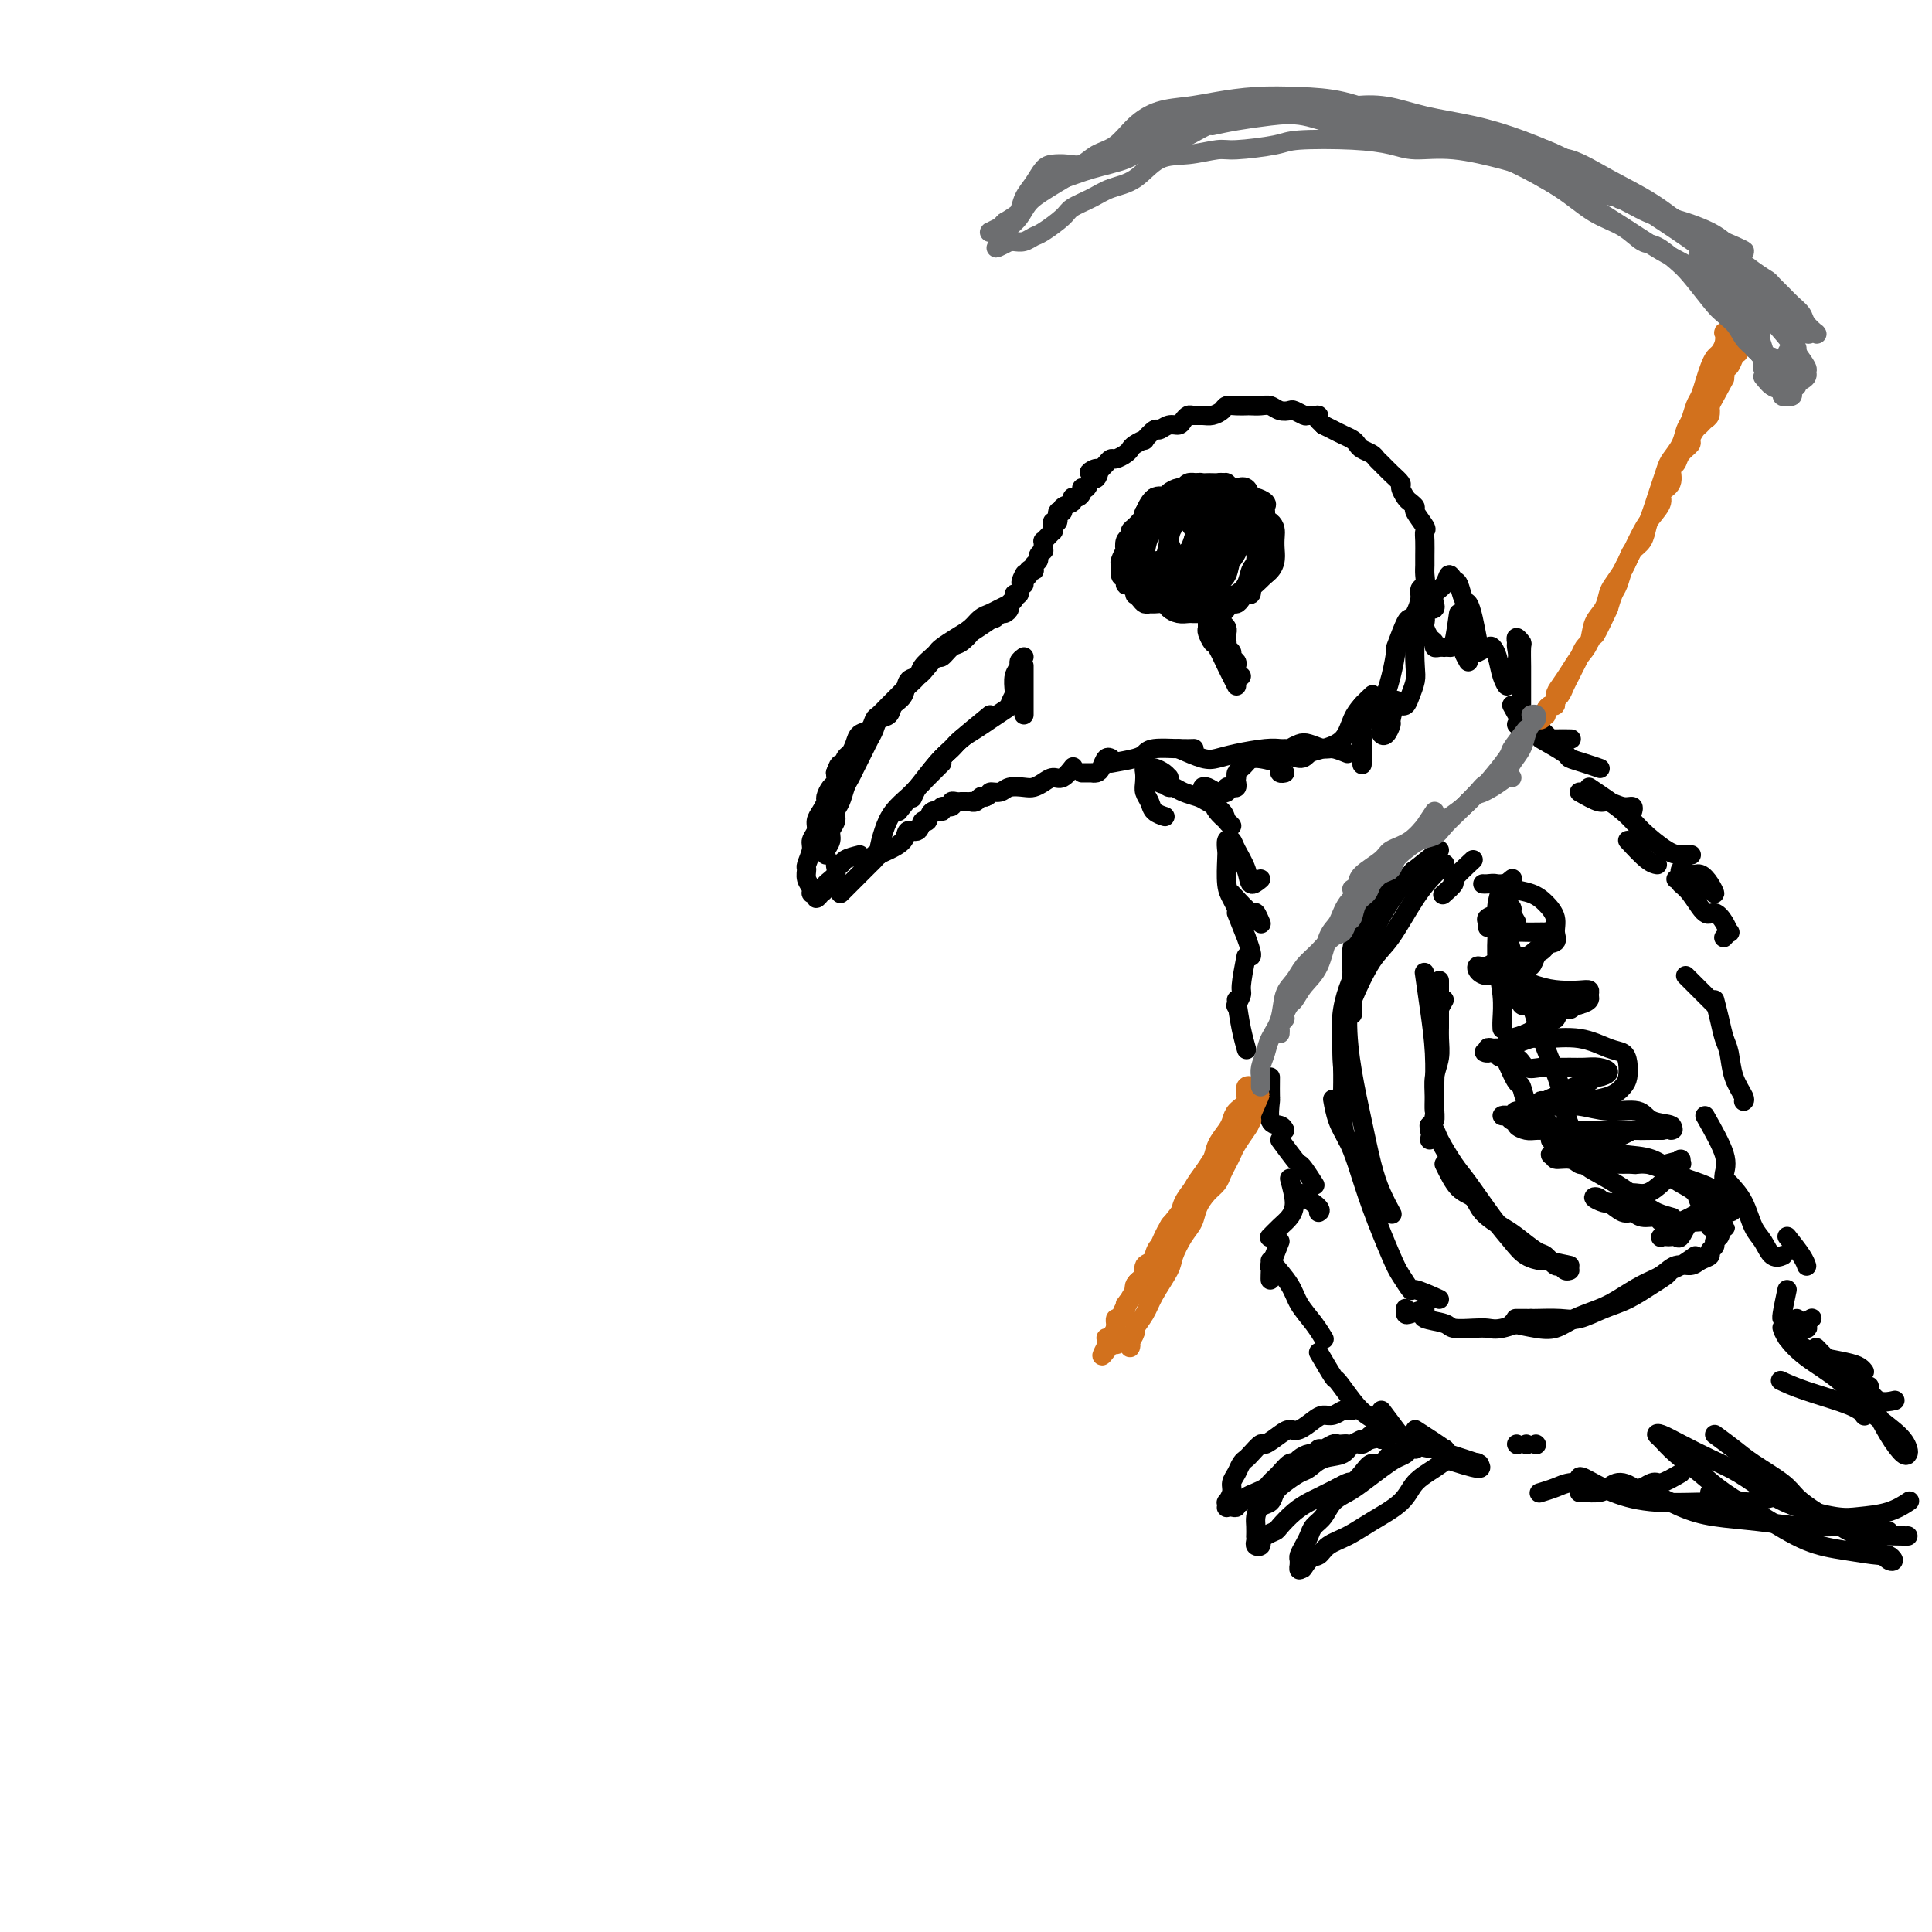 <svg viewBox='0 0 400 400' version='1.1' xmlns='http://www.w3.org/2000/svg' xmlns:xlink='http://www.w3.org/1999/xlink'><g fill='none' stroke='rgb(0,0,0)' stroke-width='4' stroke-linecap='round' stroke-linejoin='round'><path d='M289,134c0.754,-2.010 1.507,-4.020 2,-5c0.493,-0.980 0.724,-0.930 1,-1c0.276,-0.070 0.596,-0.259 1,-1c0.404,-0.741 0.893,-2.033 1,-3c0.107,-0.967 -0.168,-1.609 0,-2c0.168,-0.391 0.777,-0.531 1,-1c0.223,-0.469 0.059,-1.268 0,-2c-0.059,-0.732 -0.014,-1.398 0,-2c0.014,-0.602 -0.004,-1.138 0,-2c0.004,-0.862 0.030,-2.048 0,-3c-0.030,-0.952 -0.116,-1.670 0,-2c0.116,-0.330 0.435,-0.272 0,-1c-0.435,-0.728 -1.623,-2.240 -2,-3c-0.377,-0.760 0.058,-0.766 0,-1c-0.058,-0.234 -0.610,-0.695 -1,-1c-0.390,-0.305 -0.619,-0.453 -1,-1c-0.381,-0.547 -0.914,-1.495 -1,-2c-0.086,-0.505 0.276,-0.569 0,-1c-0.276,-0.431 -1.191,-1.229 -2,-2c-0.809,-0.771 -1.512,-1.516 -2,-2c-0.488,-0.484 -0.760,-0.707 -1,-1c-0.240,-0.293 -0.449,-0.656 -1,-1c-0.551,-0.344 -1.446,-0.670 -2,-1c-0.554,-0.330 -0.767,-0.666 -1,-1c-0.233,-0.334 -0.485,-0.667 -1,-1c-0.515,-0.333 -1.292,-0.667 -2,-1c-0.708,-0.333 -1.345,-0.667 -2,-1c-0.655,-0.333 -1.327,-0.667 -2,-1'/><path d='M274,88c-2.589,-2.305 -1.060,-2.068 -1,-2c0.060,0.068 -1.349,-0.033 -2,0c-0.651,0.033 -0.545,0.201 -1,0c-0.455,-0.201 -1.473,-0.772 -2,-1c-0.527,-0.228 -0.565,-0.114 -1,0c-0.435,0.114 -1.268,0.227 -2,0c-0.732,-0.227 -1.365,-0.793 -2,-1c-0.635,-0.207 -1.273,-0.056 -2,0c-0.727,0.056 -1.542,0.018 -2,0c-0.458,-0.018 -0.560,-0.015 -1,0c-0.440,0.015 -1.220,0.042 -2,0c-0.780,-0.042 -1.561,-0.155 -2,0c-0.439,0.155 -0.537,0.577 -1,1c-0.463,0.423 -1.290,0.848 -2,1c-0.710,0.152 -1.303,0.031 -2,0c-0.697,-0.031 -1.499,0.029 -2,0c-0.501,-0.029 -0.702,-0.147 -1,0c-0.298,0.147 -0.694,0.559 -1,1c-0.306,0.441 -0.521,0.910 -1,1c-0.479,0.090 -1.223,-0.201 -2,0c-0.777,0.201 -1.588,0.894 -2,1c-0.412,0.106 -0.425,-0.375 -1,0c-0.575,0.375 -1.711,1.606 -2,2c-0.289,0.394 0.270,-0.048 0,0c-0.270,0.048 -1.368,0.586 -2,1c-0.632,0.414 -0.799,0.702 -1,1c-0.201,0.298 -0.435,0.605 -1,1c-0.565,0.395 -1.461,0.879 -2,1c-0.539,0.121 -0.722,-0.121 -1,0c-0.278,0.121 -0.651,0.606 -1,1c-0.349,0.394 -0.675,0.697 -1,1'/><path d='M228,97c-4.262,1.881 -1.916,0.083 -1,0c0.916,-0.083 0.404,1.550 0,2c-0.404,0.450 -0.699,-0.282 -1,0c-0.301,0.282 -0.607,1.577 -1,2c-0.393,0.423 -0.874,-0.027 -1,0c-0.126,0.027 0.102,0.532 0,1c-0.102,0.468 -0.534,0.900 -1,1c-0.466,0.100 -0.966,-0.133 -1,0c-0.034,0.133 0.398,0.632 0,1c-0.398,0.368 -1.627,0.606 -2,1c-0.373,0.394 0.110,0.946 0,1c-0.110,0.054 -0.814,-0.388 -1,0c-0.186,0.388 0.147,1.606 0,2c-0.147,0.394 -0.774,-0.035 -1,0c-0.226,0.035 -0.050,0.535 0,1c0.050,0.465 -0.025,0.894 0,1c0.025,0.106 0.150,-0.113 0,0c-0.150,0.113 -0.576,0.556 -1,1c-0.424,0.444 -0.844,0.889 -1,1c-0.156,0.111 -0.046,-0.111 0,0c0.046,0.111 0.027,0.555 0,1c-0.027,0.445 -0.064,0.893 0,1c0.064,0.107 0.227,-0.125 0,0c-0.227,0.125 -0.844,0.608 -1,1c-0.156,0.392 0.151,0.692 0,1c-0.151,0.308 -0.758,0.622 -1,1c-0.242,0.378 -0.117,0.820 0,1c0.117,0.180 0.227,0.100 0,0c-0.227,-0.100 -0.792,-0.219 -1,0c-0.208,0.219 -0.059,0.777 0,1c0.059,0.223 0.030,0.112 0,0'/><path d='M213,119c-2.547,3.359 -1.415,0.756 -1,0c0.415,-0.756 0.111,0.333 0,1c-0.111,0.667 -0.030,0.910 0,1c0.030,0.090 0.009,0.026 0,0c-0.009,-0.026 -0.004,-0.013 0,0'/><path d='M211,123c-0.869,0.765 -1.738,1.529 -2,2c-0.262,0.471 0.084,0.648 0,1c-0.084,0.352 -0.597,0.879 -1,1c-0.403,0.121 -0.696,-0.163 -1,0c-0.304,0.163 -0.620,0.775 -1,1c-0.380,0.225 -0.823,0.064 -1,0c-0.177,-0.064 -0.089,-0.032 0,0'/><path d='M207,127c-2.584,1.748 -5.169,3.495 -6,4c-0.831,0.505 0.090,-0.234 0,0c-0.090,0.234 -1.193,1.441 -2,2c-0.807,0.559 -1.318,0.468 -2,1c-0.682,0.532 -1.535,1.685 -2,2c-0.465,0.315 -0.543,-0.207 -1,0c-0.457,0.207 -1.292,1.143 -2,2c-0.708,0.857 -1.288,1.634 -2,2c-0.712,0.366 -1.557,0.321 -2,1c-0.443,0.679 -0.486,2.083 -1,3c-0.514,0.917 -1.500,1.348 -2,2c-0.500,0.652 -0.515,1.526 -1,2c-0.485,0.474 -1.439,0.550 -2,1c-0.561,0.450 -0.728,1.275 -1,2c-0.272,0.725 -0.650,1.349 -1,2c-0.350,0.651 -0.671,1.328 -1,2c-0.329,0.672 -0.665,1.339 -1,2c-0.335,0.661 -0.668,1.318 -1,2c-0.332,0.682 -0.662,1.390 -1,2c-0.338,0.610 -0.683,1.122 -1,2c-0.317,0.878 -0.606,2.122 -1,3c-0.394,0.878 -0.894,1.391 -1,2c-0.106,0.609 0.182,1.316 0,2c-0.182,0.684 -0.833,1.346 -1,2c-0.167,0.654 0.151,1.299 0,2c-0.151,0.701 -0.771,1.458 -1,2c-0.229,0.542 -0.065,0.869 0,1c0.065,0.131 0.033,0.065 0,0'/><path d='M174,185c0.748,-0.748 1.496,-1.496 2,-2c0.504,-0.504 0.765,-0.765 1,-1c0.235,-0.235 0.446,-0.443 1,-1c0.554,-0.557 1.452,-1.461 2,-2c0.548,-0.539 0.748,-0.713 1,-1c0.252,-0.287 0.558,-0.688 1,-1c0.442,-0.312 1.021,-0.537 2,-1c0.979,-0.463 2.357,-1.166 3,-2c0.643,-0.834 0.552,-1.801 1,-2c0.448,-0.199 1.435,0.368 2,0c0.565,-0.368 0.710,-1.672 1,-2c0.290,-0.328 0.727,0.319 1,0c0.273,-0.319 0.384,-1.606 1,-2c0.616,-0.394 1.737,0.105 2,0c0.263,-0.105 -0.332,-0.813 0,-1c0.332,-0.187 1.591,0.146 2,0c0.409,-0.146 -0.031,-0.771 0,-1c0.031,-0.229 0.534,-0.061 1,0c0.466,0.061 0.895,0.016 1,0c0.105,-0.016 -0.112,-0.003 0,0c0.112,0.003 0.555,-0.003 1,0c0.445,0.003 0.893,0.015 1,0c0.107,-0.015 -0.126,-0.055 0,0c0.126,0.055 0.611,0.207 1,0c0.389,-0.207 0.683,-0.773 1,-1c0.317,-0.227 0.659,-0.113 1,0'/><path d='M204,165c1.209,-0.397 0.733,-0.890 1,-1c0.267,-0.110 1.279,0.164 2,0c0.721,-0.164 1.152,-0.766 2,-1c0.848,-0.234 2.114,-0.099 3,0c0.886,0.099 1.394,0.163 2,0c0.606,-0.163 1.311,-0.551 2,-1c0.689,-0.449 1.361,-0.957 2,-1c0.639,-0.043 1.243,0.380 2,0c0.757,-0.380 1.665,-1.564 2,-2c0.335,-0.436 0.096,-0.125 0,0c-0.096,0.125 -0.048,0.062 0,0'/><path d='M224,160c0.869,0.004 1.738,0.008 2,0c0.262,-0.008 -0.084,-0.026 0,0c0.084,0.026 0.597,0.098 1,0c0.403,-0.098 0.696,-0.367 1,-1c0.304,-0.633 0.620,-1.632 1,-2c0.380,-0.368 0.823,-0.105 1,0c0.177,0.105 0.089,0.053 0,0'/><path d='M230,158c1.913,-0.340 3.826,-0.679 5,-1c1.174,-0.321 1.607,-0.622 2,-1c0.393,-0.378 0.744,-0.833 2,-1c1.256,-0.167 3.415,-0.045 5,0c1.585,0.045 2.596,0.013 3,0c0.404,-0.013 0.202,-0.006 0,0'/><path d='M244,155c1.852,0.823 3.704,1.646 5,2c1.296,0.354 2.036,0.238 3,0c0.964,-0.238 2.153,-0.600 4,-1c1.847,-0.400 4.351,-0.839 6,-1c1.649,-0.161 2.444,-0.043 3,0c0.556,0.043 0.873,0.012 1,0c0.127,-0.012 0.063,-0.006 0,0'/><path d='M264,155c1.949,0.937 3.898,1.874 5,2c1.102,0.126 1.359,-0.560 2,-1c0.641,-0.440 1.668,-0.633 3,-1c1.332,-0.367 2.970,-0.908 4,-2c1.030,-1.092 1.451,-2.736 2,-4c0.549,-1.264 1.225,-2.148 2,-3c0.775,-0.852 1.650,-1.672 2,-2c0.350,-0.328 0.175,-0.164 0,0'/><path d='M280,150c1.517,-0.761 3.033,-1.522 4,-2c0.967,-0.478 1.383,-0.675 2,-2c0.617,-1.325 1.435,-3.780 2,-6c0.565,-2.220 0.876,-4.206 1,-5c0.124,-0.794 0.062,-0.397 0,0'/><path d='M256,101c-0.302,0.008 -0.605,0.016 -1,0c-0.395,-0.016 -0.883,-0.057 -1,0c-0.117,0.057 0.138,0.212 0,0c-0.138,-0.212 -0.667,-0.790 -1,-1c-0.333,-0.210 -0.469,-0.052 -1,0c-0.531,0.052 -1.456,-0.001 -2,0c-0.544,0.001 -0.708,0.055 -1,0c-0.292,-0.055 -0.712,-0.221 -1,0c-0.288,0.221 -0.444,0.829 -1,1c-0.556,0.171 -1.511,-0.095 -2,0c-0.489,0.095 -0.511,0.550 -1,1c-0.489,0.450 -1.445,0.894 -2,1c-0.555,0.106 -0.708,-0.126 -1,0c-0.292,0.126 -0.722,0.611 -1,1c-0.278,0.389 -0.403,0.682 -1,1c-0.597,0.318 -1.667,0.663 -2,1c-0.333,0.337 0.069,0.668 0,1c-0.069,0.332 -0.611,0.665 -1,1c-0.389,0.335 -0.626,0.672 -1,1c-0.374,0.328 -0.884,0.646 -1,1c-0.116,0.354 0.161,0.743 0,1c-0.161,0.257 -0.761,0.384 -1,1c-0.239,0.616 -0.117,1.723 0,2c0.117,0.277 0.227,-0.277 0,0c-0.227,0.277 -0.793,1.383 -1,2c-0.207,0.617 -0.056,0.743 0,1c0.056,0.257 0.016,0.645 0,1c-0.016,0.355 -0.008,0.678 0,1'/><path d='M232,119c0.083,0.953 0.792,-0.166 1,0c0.208,0.166 -0.085,1.616 0,2c0.085,0.384 0.547,-0.300 1,0c0.453,0.300 0.895,1.583 1,2c0.105,0.417 -0.128,-0.032 0,0c0.128,0.032 0.616,0.544 1,1c0.384,0.456 0.666,0.857 1,1c0.334,0.143 0.722,0.028 1,0c0.278,-0.028 0.445,0.031 1,0c0.555,-0.031 1.496,-0.152 2,0c0.504,0.152 0.569,0.577 1,1c0.431,0.423 1.228,0.845 2,1c0.772,0.155 1.520,0.041 2,0c0.480,-0.041 0.692,-0.011 1,0c0.308,0.011 0.712,0.004 1,0c0.288,-0.004 0.458,-0.004 1,0c0.542,0.004 1.455,0.011 2,0c0.545,-0.011 0.723,-0.041 1,0c0.277,0.041 0.651,0.152 1,0c0.349,-0.152 0.671,-0.567 1,-1c0.329,-0.433 0.666,-0.885 1,-1c0.334,-0.115 0.664,0.107 1,0c0.336,-0.107 0.678,-0.543 1,-1c0.322,-0.457 0.625,-0.934 1,-1c0.375,-0.066 0.822,0.281 1,0c0.178,-0.281 0.086,-1.188 0,-2c-0.086,-0.812 -0.167,-1.527 0,-2c0.167,-0.473 0.581,-0.704 1,-1c0.419,-0.296 0.844,-0.657 1,-1c0.156,-0.343 0.045,-0.670 0,-1c-0.045,-0.330 -0.022,-0.665 0,-1'/><path d='M261,115c1.619,-2.258 1.166,-1.902 1,-2c-0.166,-0.098 -0.044,-0.652 0,-1c0.044,-0.348 0.012,-0.492 0,-1c-0.012,-0.508 -0.004,-1.379 0,-2c0.004,-0.621 0.003,-0.992 0,-1c-0.003,-0.008 -0.008,0.348 0,0c0.008,-0.348 0.027,-1.399 0,-2c-0.027,-0.601 -0.101,-0.752 0,-1c0.101,-0.248 0.378,-0.592 0,-1c-0.378,-0.408 -1.411,-0.880 -2,-1c-0.589,-0.120 -0.735,0.112 -1,0c-0.265,-0.112 -0.649,-0.570 -1,-1c-0.351,-0.430 -0.670,-0.833 -1,-1c-0.330,-0.167 -0.670,-0.097 -1,0c-0.330,0.097 -0.651,0.222 -1,0c-0.349,-0.222 -0.726,-0.791 -1,-1c-0.274,-0.209 -0.444,-0.057 -1,0c-0.556,0.057 -1.497,0.019 -2,0c-0.503,-0.019 -0.567,-0.020 -1,0c-0.433,0.020 -1.233,0.061 -2,0c-0.767,-0.061 -1.499,-0.223 -2,0c-0.501,0.223 -0.769,0.830 -1,1c-0.231,0.170 -0.424,-0.096 -1,0c-0.576,0.096 -1.535,0.554 -2,1c-0.465,0.446 -0.435,0.879 -1,1c-0.565,0.121 -1.723,-0.070 -2,0c-0.277,0.070 0.328,0.400 0,1c-0.328,0.600 -1.588,1.469 -2,2c-0.412,0.531 0.025,0.723 0,1c-0.025,0.277 -0.513,0.638 -1,1'/><path d='M236,108c-0.686,0.953 -0.902,0.836 -1,1c-0.098,0.164 -0.079,0.607 0,1c0.079,0.393 0.216,0.734 0,1c-0.216,0.266 -0.787,0.457 -1,1c-0.213,0.543 -0.068,1.440 0,2c0.068,0.560 0.060,0.784 0,1c-0.060,0.216 -0.172,0.425 0,1c0.172,0.575 0.626,1.516 1,2c0.374,0.484 0.666,0.511 1,1c0.334,0.489 0.708,1.441 1,2c0.292,0.559 0.501,0.724 1,1c0.499,0.276 1.288,0.662 2,1c0.712,0.338 1.348,0.627 2,1c0.652,0.373 1.319,0.829 2,1c0.681,0.171 1.375,0.057 2,0c0.625,-0.057 1.179,-0.059 2,0c0.821,0.059 1.907,0.177 3,0c1.093,-0.177 2.192,-0.650 3,-1c0.808,-0.350 1.327,-0.576 2,-1c0.673,-0.424 1.502,-1.047 2,-2c0.498,-0.953 0.666,-2.237 1,-3c0.334,-0.763 0.836,-1.007 1,-2c0.164,-0.993 -0.008,-2.737 0,-4c0.008,-1.263 0.196,-2.045 0,-3c-0.196,-0.955 -0.777,-2.084 -1,-3c-0.223,-0.916 -0.089,-1.618 0,-2c0.089,-0.382 0.134,-0.442 0,-1c-0.134,-0.558 -0.448,-1.613 -1,-2c-0.552,-0.387 -1.341,-0.104 -2,0c-0.659,0.104 -1.188,0.030 -2,0c-0.812,-0.030 -1.906,-0.015 -3,0'/><path d='M251,101c-1.773,-0.122 -2.205,0.572 -3,1c-0.795,0.428 -1.954,0.589 -3,1c-1.046,0.411 -1.979,1.071 -3,2c-1.021,0.929 -2.131,2.126 -3,3c-0.869,0.874 -1.499,1.423 -2,2c-0.501,0.577 -0.874,1.182 -1,2c-0.126,0.818 -0.004,1.851 0,3c0.004,1.149 -0.110,2.416 0,3c0.110,0.584 0.446,0.485 1,1c0.554,0.515 1.328,1.642 2,2c0.672,0.358 1.244,-0.054 2,0c0.756,0.054 1.698,0.574 3,1c1.302,0.426 2.964,0.757 4,1c1.036,0.243 1.444,0.397 2,0c0.556,-0.397 1.259,-1.346 2,-2c0.741,-0.654 1.521,-1.014 2,-2c0.479,-0.986 0.658,-2.597 1,-4c0.342,-1.403 0.847,-2.597 1,-4c0.153,-1.403 -0.045,-3.015 0,-4c0.045,-0.985 0.333,-1.345 0,-2c-0.333,-0.655 -1.287,-1.606 -2,-2c-0.713,-0.394 -1.185,-0.231 -2,0c-0.815,0.231 -1.972,0.531 -3,1c-1.028,0.469 -1.926,1.109 -3,2c-1.074,0.891 -2.323,2.034 -3,3c-0.677,0.966 -0.782,1.755 -1,3c-0.218,1.245 -0.550,2.947 -1,4c-0.450,1.053 -1.017,1.458 -1,2c0.017,0.542 0.620,1.223 1,2c0.380,0.777 0.537,1.651 1,2c0.463,0.349 1.231,0.175 2,0'/><path d='M244,122c1.215,-0.017 2.753,-1.059 4,-2c1.247,-0.941 2.204,-1.782 3,-3c0.796,-1.218 1.431,-2.814 2,-4c0.569,-1.186 1.072,-1.962 1,-3c-0.072,-1.038 -0.718,-2.339 -1,-3c-0.282,-0.661 -0.202,-0.681 -1,-1c-0.798,-0.319 -2.476,-0.936 -4,-1c-1.524,-0.064 -2.893,0.426 -4,1c-1.107,0.574 -1.950,1.232 -3,2c-1.050,0.768 -2.305,1.646 -3,3c-0.695,1.354 -0.829,3.185 -1,4c-0.171,0.815 -0.380,0.616 0,1c0.380,0.384 1.349,1.353 2,2c0.651,0.647 0.984,0.972 2,1c1.016,0.028 2.714,-0.239 4,-1c1.286,-0.761 2.159,-2.014 3,-3c0.841,-0.986 1.648,-1.705 2,-3c0.352,-1.295 0.247,-3.165 0,-4c-0.247,-0.835 -0.637,-0.635 -1,-1c-0.363,-0.365 -0.699,-1.294 -2,-2c-1.301,-0.706 -3.566,-1.190 -5,-1c-1.434,0.190 -2.038,1.053 -3,2c-0.962,0.947 -2.283,1.978 -3,3c-0.717,1.022 -0.830,2.033 -1,3c-0.170,0.967 -0.397,1.889 0,3c0.397,1.111 1.420,2.413 2,3c0.580,0.587 0.719,0.461 2,0c1.281,-0.461 3.704,-1.258 5,-2c1.296,-0.742 1.464,-1.431 2,-2c0.536,-0.569 1.439,-1.020 2,-2c0.561,-0.980 0.781,-2.490 1,-4'/><path d='M249,108c0.902,-1.583 0.655,-1.540 0,-2c-0.655,-0.460 -1.720,-1.424 -3,-2c-1.280,-0.576 -2.775,-0.764 -4,-1c-1.225,-0.236 -2.178,-0.521 -3,0c-0.822,0.521 -1.512,1.849 -2,3c-0.488,1.151 -0.774,2.127 -1,3c-0.226,0.873 -0.393,1.644 0,3c0.393,1.356 1.345,3.299 2,4c0.655,0.701 1.013,0.162 2,0c0.987,-0.162 2.604,0.054 4,0c1.396,-0.054 2.572,-0.378 4,-2c1.428,-1.622 3.108,-4.543 4,-6c0.892,-1.457 0.995,-1.451 1,-2c0.005,-0.549 -0.090,-1.653 -1,-2c-0.910,-0.347 -2.636,0.065 -4,0c-1.364,-0.065 -2.366,-0.605 -4,0c-1.634,0.605 -3.902,2.355 -5,3c-1.098,0.645 -1.028,0.184 -1,0c0.028,-0.184 0.014,-0.092 0,0'/><path d='M178,177c-1.190,0.297 -2.379,0.594 -3,1c-0.621,0.406 -0.673,0.920 -1,1c-0.327,0.080 -0.929,-0.276 -1,0c-0.071,0.276 0.388,1.183 0,2c-0.388,0.817 -1.625,1.544 -2,2c-0.375,0.456 0.111,0.640 0,1c-0.111,0.360 -0.818,0.896 -1,1c-0.182,0.104 0.163,-0.223 0,0c-0.163,0.223 -0.832,0.996 -1,1c-0.168,0.004 0.166,-0.763 0,-1c-0.166,-0.237 -0.830,0.054 -1,0c-0.170,-0.054 0.155,-0.455 0,-1c-0.155,-0.545 -0.789,-1.234 -1,-2c-0.211,-0.766 -0.000,-1.609 0,-2c0.000,-0.391 -0.211,-0.331 0,-1c0.211,-0.669 0.844,-2.066 1,-3c0.156,-0.934 -0.164,-1.406 0,-2c0.164,-0.594 0.814,-1.310 1,-2c0.186,-0.690 -0.091,-1.355 0,-2c0.091,-0.645 0.550,-1.271 1,-2c0.450,-0.729 0.891,-1.560 1,-2c0.109,-0.440 -0.115,-0.489 0,-1c0.115,-0.511 0.569,-1.484 1,-2c0.431,-0.516 0.837,-0.576 1,-1c0.163,-0.424 0.081,-1.212 0,-2'/><path d='M173,160c1.107,-3.054 0.873,-1.190 1,-1c0.127,0.190 0.615,-1.296 1,-2c0.385,-0.704 0.667,-0.626 1,-1c0.333,-0.374 0.718,-1.198 1,-2c0.282,-0.802 0.460,-1.580 1,-2c0.540,-0.420 1.443,-0.483 2,-1c0.557,-0.517 0.768,-1.489 1,-2c0.232,-0.511 0.486,-0.560 1,-1c0.514,-0.440 1.288,-1.273 2,-2c0.712,-0.727 1.360,-1.350 2,-2c0.640,-0.650 1.271,-1.326 2,-2c0.729,-0.674 1.556,-1.346 2,-2c0.444,-0.654 0.506,-1.292 1,-2c0.494,-0.708 1.420,-1.488 2,-2c0.580,-0.512 0.813,-0.757 1,-1c0.187,-0.243 0.329,-0.485 1,-1c0.671,-0.515 1.870,-1.304 3,-2c1.130,-0.696 2.190,-1.300 3,-2c0.810,-0.700 1.370,-1.497 2,-2c0.630,-0.503 1.332,-0.713 2,-1c0.668,-0.287 1.303,-0.652 2,-1c0.697,-0.348 1.455,-0.681 2,-1c0.545,-0.319 0.878,-0.624 1,-1c0.122,-0.376 0.035,-0.822 0,-1c-0.035,-0.178 -0.017,-0.089 0,0'/><path d='M246,108c1.156,1.681 2.311,3.361 3,4c0.689,0.639 0.911,0.235 1,0c0.089,-0.235 0.046,-0.303 0,-1c-0.046,-0.697 -0.095,-2.023 0,-3c0.095,-0.977 0.334,-1.606 0,-2c-0.334,-0.394 -1.240,-0.554 -2,-1c-0.760,-0.446 -1.374,-1.180 -2,-1c-0.626,0.180 -1.265,1.273 -2,2c-0.735,0.727 -1.565,1.087 -2,2c-0.435,0.913 -0.474,2.378 0,4c0.474,1.622 1.463,3.403 2,4c0.537,0.597 0.622,0.012 1,0c0.378,-0.012 1.047,0.548 2,1c0.953,0.452 2.189,0.796 3,1c0.811,0.204 1.196,0.268 2,0c0.804,-0.268 2.027,-0.866 3,-2c0.973,-1.134 1.695,-2.802 2,-4c0.305,-1.198 0.191,-1.924 0,-3c-0.191,-1.076 -0.461,-2.501 -1,-3c-0.539,-0.499 -1.346,-0.073 -2,0c-0.654,0.073 -1.154,-0.207 -2,0c-0.846,0.207 -2.039,0.900 -3,2c-0.961,1.100 -1.689,2.605 -2,4c-0.311,1.395 -0.206,2.678 0,4c0.206,1.322 0.511,2.683 1,4c0.489,1.317 1.162,2.590 2,3c0.838,0.410 1.841,-0.043 3,0c1.159,0.043 2.474,0.584 4,0c1.526,-0.584 3.263,-2.292 5,-4'/><path d='M262,119c2.313,-1.610 2.095,-3.634 2,-5c-0.095,-1.366 -0.066,-2.074 0,-3c0.066,-0.926 0.169,-2.069 -1,-3c-1.169,-0.931 -3.611,-1.649 -5,-2c-1.389,-0.351 -1.725,-0.335 -3,0c-1.275,0.335 -3.491,0.989 -5,2c-1.509,1.011 -2.313,2.379 -3,4c-0.687,1.621 -1.259,3.495 -1,5c0.259,1.505 1.348,2.640 2,3c0.652,0.360 0.868,-0.057 2,-1c1.132,-0.943 3.181,-2.412 4,-3c0.819,-0.588 0.410,-0.294 0,0'/><path d='M304,137c-0.423,-0.750 -0.845,-1.501 -1,-2c-0.155,-0.499 -0.041,-0.747 0,-1c0.041,-0.253 0.011,-0.511 0,-1c-0.011,-0.489 -0.003,-1.209 0,-2c0.003,-0.791 0.001,-1.655 0,-2c-0.001,-0.345 -0.000,-0.173 0,0'/><path d='M302,127c-0.341,2.423 -0.683,4.845 -1,6c-0.317,1.155 -0.611,1.042 -1,1c-0.389,-0.042 -0.874,-0.015 -1,0c-0.126,0.015 0.107,0.016 0,0c-0.107,-0.016 -0.554,-0.050 -1,0c-0.446,0.050 -0.890,0.183 -1,0c-0.110,-0.183 0.115,-0.681 0,-1c-0.115,-0.319 -0.569,-0.458 -1,-1c-0.431,-0.542 -0.837,-1.487 -1,-2c-0.163,-0.513 -0.082,-0.594 0,-1c0.082,-0.406 0.166,-1.137 0,-1c-0.166,0.137 -0.584,1.142 -1,2c-0.416,0.858 -0.832,1.568 -1,3c-0.168,1.432 -0.087,3.585 0,5c0.087,1.415 0.181,2.092 0,3c-0.181,0.908 -0.636,2.048 -1,3c-0.364,0.952 -0.636,1.718 -1,2c-0.364,0.282 -0.818,0.081 -1,0c-0.182,-0.081 -0.091,-0.040 0,0'/><path d='M289,145c-0.445,1.636 -0.890,3.273 -1,4c-0.110,0.727 0.113,0.545 0,1c-0.113,0.455 -0.564,1.546 -1,2c-0.436,0.454 -0.857,0.269 -1,0c-0.143,-0.269 -0.008,-0.623 0,-1c0.008,-0.377 -0.110,-0.779 0,-1c0.110,-0.221 0.450,-0.262 0,-1c-0.450,-0.738 -1.690,-2.173 -2,-3c-0.310,-0.827 0.309,-1.045 0,-1c-0.309,0.045 -1.547,0.352 -2,1c-0.453,0.648 -0.121,1.635 0,2c0.121,0.365 0.033,0.108 0,1c-0.033,0.892 -0.009,2.932 0,4c0.009,1.068 0.002,1.162 0,2c-0.002,0.838 -0.001,2.418 0,3c0.001,0.582 0.000,0.166 0,0c-0.000,-0.166 -0.000,-0.083 0,0'/><path d='M279,156c-1.120,-0.451 -2.240,-0.902 -3,-1c-0.760,-0.098 -1.159,0.158 -2,0c-0.841,-0.158 -2.124,-0.729 -3,-1c-0.876,-0.271 -1.345,-0.242 -2,0c-0.655,0.242 -1.497,0.695 -2,1c-0.503,0.305 -0.667,0.460 -1,1c-0.333,0.540 -0.835,1.465 -1,2c-0.165,0.535 0.007,0.679 0,1c-0.007,0.321 -0.194,0.817 0,1c0.194,0.183 0.770,0.052 1,0c0.230,-0.052 0.115,-0.026 0,0'/><path d='M265,158c-1.909,-0.512 -3.818,-1.023 -5,-1c-1.182,0.023 -1.637,0.581 -2,1c-0.363,0.419 -0.633,0.700 -1,1c-0.367,0.300 -0.829,0.619 -1,1c-0.171,0.381 -0.049,0.823 0,1c0.049,0.177 0.024,0.088 0,0'/><path d='M256,162c0.080,0.415 0.159,0.830 0,1c-0.159,0.170 -0.557,0.094 -1,0c-0.443,-0.094 -0.932,-0.208 -1,0c-0.068,0.208 0.286,0.737 0,1c-0.286,0.263 -1.212,0.258 -2,0c-0.788,-0.258 -1.439,-0.771 -2,-1c-0.561,-0.229 -1.034,-0.174 -1,0c0.034,0.174 0.574,0.468 1,1c0.426,0.532 0.738,1.303 1,2c0.262,0.697 0.476,1.319 1,2c0.524,0.681 1.360,1.419 2,2c0.640,0.581 1.084,1.004 1,1c-0.084,-0.004 -0.698,-0.435 -1,-1c-0.302,-0.565 -0.294,-1.266 -1,-2c-0.706,-0.734 -2.125,-1.502 -3,-2c-0.875,-0.498 -1.205,-0.725 -2,-1c-0.795,-0.275 -2.055,-0.599 -3,-1c-0.945,-0.401 -1.577,-0.878 -2,-1c-0.423,-0.122 -0.639,0.111 -1,0c-0.361,-0.111 -0.868,-0.566 -1,-1c-0.132,-0.434 0.111,-0.848 0,-1c-0.111,-0.152 -0.576,-0.041 -1,0c-0.424,0.041 -0.806,0.011 -1,0c-0.194,-0.011 -0.198,-0.003 0,0c0.198,0.003 0.599,0.002 1,0'/><path d='M240,161c-2.210,-1.161 -0.735,0.436 0,1c0.735,0.564 0.731,0.096 1,0c0.269,-0.096 0.811,0.181 1,0c0.189,-0.181 0.023,-0.819 0,-1c-0.023,-0.181 0.095,0.094 0,0c-0.095,-0.094 -0.404,-0.559 -1,-1c-0.596,-0.441 -1.480,-0.858 -2,-1c-0.520,-0.142 -0.676,-0.008 -1,0c-0.324,0.008 -0.816,-0.111 -1,0c-0.184,0.111 -0.062,0.453 0,1c0.062,0.547 0.063,1.299 0,2c-0.063,0.701 -0.188,1.351 0,2c0.188,0.649 0.691,1.298 1,2c0.309,0.702 0.423,1.456 1,2c0.577,0.544 1.617,0.877 2,1c0.383,0.123 0.109,0.035 0,0c-0.109,-0.035 -0.055,-0.018 0,0'/><path d='M306,133c-0.333,-1.781 -0.667,-3.562 -1,-5c-0.333,-1.438 -0.667,-2.534 -1,-3c-0.333,-0.466 -0.665,-0.301 -1,-1c-0.335,-0.699 -0.672,-2.262 -1,-3c-0.328,-0.738 -0.649,-0.650 -1,-1c-0.351,-0.350 -0.734,-1.138 -1,-1c-0.266,0.138 -0.414,1.200 -1,2c-0.586,0.800 -1.611,1.336 -2,2c-0.389,0.664 -0.143,1.456 0,2c0.143,0.544 0.182,0.839 0,1c-0.182,0.161 -0.585,0.187 -1,0c-0.415,-0.187 -0.843,-0.589 -1,-1c-0.157,-0.411 -0.045,-0.832 0,-1c0.045,-0.168 0.022,-0.084 0,0'/><path d='M313,146c1.177,2.129 2.354,4.259 3,5c0.646,0.741 0.762,0.094 1,0c0.238,-0.094 0.600,0.367 1,0c0.400,-0.367 0.838,-1.560 1,-2c0.162,-0.440 0.046,-0.126 0,0c-0.046,0.126 -0.023,0.063 0,0'/><path d='M314,146c2.400,2.423 4.801,4.845 6,6c1.199,1.155 1.198,1.041 2,1c0.802,-0.041 2.408,-0.011 3,0c0.592,0.011 0.169,0.003 0,0c-0.169,-0.003 -0.085,-0.002 0,0'/><path d='M319,153c2.067,1.177 4.134,2.354 5,3c0.866,0.646 0.531,0.761 1,1c0.469,0.239 1.742,0.603 3,1c1.258,0.397 2.502,0.828 3,1c0.498,0.172 0.249,0.086 0,0'/><path d='M327,164c1.539,0.878 3.078,1.756 4,2c0.922,0.244 1.228,-0.144 2,0c0.772,0.144 2.011,0.822 3,1c0.989,0.178 1.728,-0.144 2,0c0.272,0.144 0.078,0.756 0,1c-0.078,0.244 -0.039,0.122 0,0'/><path d='M329,163c2.637,1.774 5.274,3.547 7,5c1.726,1.453 2.540,2.585 4,4c1.460,1.415 3.567,3.111 5,4c1.433,0.889 2.194,0.970 3,1c0.806,0.030 1.659,0.009 2,0c0.341,-0.009 0.171,-0.004 0,0'/><path d='M337,174c1.467,1.578 2.933,3.156 4,4c1.067,0.844 1.733,0.956 2,1c0.267,0.044 0.133,0.022 0,0'/><path d='M255,185c1.608,1.751 3.215,3.502 4,4c0.785,0.498 0.746,-0.258 1,0c0.254,0.258 0.799,1.531 1,2c0.201,0.469 0.057,0.134 0,0c-0.057,-0.134 -0.029,-0.067 0,0'/><path d='M256,189c0.876,2.196 1.751,4.392 2,5c0.249,0.608 -0.129,-0.373 0,0c0.129,0.373 0.766,2.100 1,3c0.234,0.900 0.067,0.971 0,1c-0.067,0.029 -0.033,0.014 0,0'/><path d='M258,198c-0.452,2.369 -0.905,4.738 -1,6c-0.095,1.262 0.167,1.417 0,2c-0.167,0.583 -0.762,1.595 -1,2c-0.238,0.405 -0.119,0.202 0,0'/><path d='M256,207c0.310,2.083 0.619,4.167 1,6c0.381,1.833 0.833,3.417 1,4c0.167,0.583 0.048,0.167 0,0c-0.048,-0.167 -0.024,-0.083 0,0'/><path d='M263,223c-0.014,1.693 -0.028,3.385 0,4c0.028,0.615 0.099,0.151 0,1c-0.099,0.849 -0.367,3.011 0,4c0.367,0.989 1.368,0.805 2,1c0.632,0.195 0.895,0.770 1,1c0.105,0.230 0.053,0.115 0,0'/><path d='M265,236c1.169,1.584 2.338,3.167 3,4c0.662,0.833 0.817,0.914 1,1c0.183,0.086 0.396,0.177 1,1c0.604,0.823 1.601,2.378 2,3c0.399,0.622 0.199,0.311 0,0'/><path d='M269,247c1.689,1.156 3.378,2.311 4,3c0.622,0.689 0.178,0.911 0,1c-0.178,0.089 -0.089,0.044 0,0'/><path d='M267,244c0.491,1.818 0.982,3.636 1,5c0.018,1.364 -0.439,2.273 -1,3c-0.561,0.727 -1.228,1.273 -2,2c-0.772,0.727 -1.649,1.636 -2,2c-0.351,0.364 -0.175,0.182 0,0'/><path d='M265,257c-0.845,2.166 -1.691,4.332 -2,5c-0.309,0.668 -0.083,-0.161 0,0c0.083,0.161 0.022,1.313 0,2c-0.022,0.687 -0.006,0.911 0,1c0.006,0.089 0.003,0.045 0,0'/><path d='M263,261c1.539,1.757 3.078,3.515 4,5c0.922,1.485 1.228,2.699 2,4c0.772,1.301 2.011,2.689 3,4c0.989,1.311 1.728,2.545 2,3c0.272,0.455 0.078,0.130 0,0c-0.078,-0.130 -0.039,-0.065 0,0'/><path d='M273,280c1.228,2.101 2.456,4.202 3,5c0.544,0.798 0.405,0.295 1,1c0.595,0.705 1.925,2.620 3,4c1.075,1.380 1.896,2.226 3,3c1.104,0.774 2.489,1.478 3,2c0.511,0.522 0.146,0.864 0,1c-0.146,0.136 -0.073,0.068 0,0'/><path d='M286,292c1.218,1.630 2.435,3.260 3,4c0.565,0.740 0.477,0.591 1,1c0.523,0.409 1.656,1.378 3,2c1.344,0.622 2.900,0.898 4,1c1.100,0.102 1.743,0.029 2,0c0.257,-0.029 0.129,-0.015 0,0'/><path d='M293,296c2.490,1.600 4.979,3.199 6,4c1.021,0.801 0.573,0.802 1,1c0.427,0.198 1.730,0.592 3,1c1.270,0.408 2.506,0.831 3,1c0.494,0.169 0.247,0.085 0,0'/><path d='M299,302c2.956,0.956 5.911,1.911 7,2c1.089,0.089 0.311,-0.689 0,-1c-0.311,-0.311 -0.156,-0.156 0,0'/><path d='M314,299c0.000,0.000 0.100,0.100 0.1,0.1'/><path d='M316,299c0.000,0.000 0.100,0.100 0.1,0.1'/><path d='M318,299c0.000,0.000 0.100,0.100 0.1,0.1'/><path d='M347,182c1.922,0.351 3.843,0.703 5,1c1.157,0.297 1.548,0.540 2,1c0.452,0.460 0.965,1.137 1,1c0.035,-0.137 -0.407,-1.088 -1,-2c-0.593,-0.912 -1.337,-1.786 -2,-2c-0.663,-0.214 -1.244,0.233 -2,0c-0.756,-0.233 -1.685,-1.147 -2,-1c-0.315,0.147 -0.016,1.355 0,2c0.016,0.645 -0.252,0.728 0,1c0.252,0.272 1.024,0.732 2,2c0.976,1.268 2.157,3.344 3,4c0.843,0.656 1.346,-0.108 2,0c0.654,0.108 1.457,1.087 2,2c0.543,0.913 0.826,1.760 1,2c0.174,0.240 0.239,-0.128 0,0c-0.239,0.128 -0.783,0.751 -1,1c-0.217,0.249 -0.109,0.125 0,0'/><path d='M349,202c2.000,2.000 4.000,4.000 5,5c1.000,1.000 1.000,1.000 1,1c0.000,0.000 0.000,0.000 0,0'/><path d='M355,207c0.336,1.296 0.672,2.592 1,4c0.328,1.408 0.648,2.927 1,4c0.352,1.073 0.735,1.699 1,3c0.265,1.301 0.411,3.277 1,5c0.589,1.723 1.620,3.195 2,4c0.380,0.805 0.109,0.944 0,1c-0.109,0.056 -0.054,0.028 0,0'/><path d='M353,231c1.690,2.988 3.381,5.976 4,8c0.619,2.024 0.167,3.083 0,4c-0.167,0.917 -0.048,1.690 0,2c0.048,0.310 0.024,0.155 0,0'/><path d='M358,245c1.090,1.191 2.180,2.382 3,4c0.820,1.618 1.369,3.663 2,5c0.631,1.337 1.344,1.967 2,3c0.656,1.033 1.253,2.471 2,3c0.747,0.529 1.642,0.151 2,0c0.358,-0.151 0.179,-0.076 0,0'/><path d='M370,256c1.156,1.467 2.311,2.933 3,4c0.689,1.067 0.911,1.733 1,2c0.089,0.267 0.044,0.133 0,0'/><path d='M370,267c-0.423,2.000 -0.845,4.000 -1,5c-0.155,1.000 -0.042,1.000 0,1c0.042,0.000 0.012,0.000 0,0c-0.012,0.000 -0.006,0.000 0,0'/><path d='M372,273c-0.310,0.875 -0.619,1.750 -1,2c-0.381,0.250 -0.833,-0.125 -1,0c-0.167,0.125 -0.048,0.750 0,1c0.048,0.250 0.024,0.125 0,0'/><path d='M370,273c1.720,0.929 3.440,1.857 4,2c0.560,0.143 -0.042,-0.500 0,-1c0.042,-0.500 0.726,-0.857 1,-1c0.274,-0.143 0.137,-0.071 0,0'/><path d='M370,277c2.016,1.179 4.032,2.358 5,3c0.968,0.642 0.886,0.747 2,1c1.114,0.253 3.422,0.656 5,1c1.578,0.344 2.425,0.631 3,1c0.575,0.369 0.879,0.820 1,1c0.121,0.180 0.061,0.090 0,0'/><path d='M376,279c2.103,2.180 4.207,4.360 5,5c0.793,0.640 0.276,-0.259 1,0c0.724,0.259 2.689,1.678 4,3c1.311,1.322 1.968,2.548 3,3c1.032,0.452 2.438,0.129 3,0c0.562,-0.129 0.281,-0.065 0,0'/><path d='M355,297c1.402,1.030 2.803,2.061 4,3c1.197,0.939 2.189,1.788 4,3c1.811,1.212 4.441,2.787 6,4c1.559,1.213 2.046,2.062 3,3c0.954,0.938 2.375,1.964 4,3c1.625,1.036 3.455,2.081 5,3c1.545,0.919 2.806,1.710 4,2c1.194,0.290 2.320,0.078 4,0c1.680,-0.078 3.914,-0.021 5,0c1.086,0.021 1.025,0.006 1,0c-0.025,-0.006 -0.012,-0.003 0,0'/><path d='M389,321c0.706,0.813 1.413,1.627 2,2c0.587,0.373 1.056,0.307 1,0c-0.056,-0.307 -0.637,-0.853 -1,-1c-0.363,-0.147 -0.508,0.106 -2,0c-1.492,-0.106 -4.330,-0.572 -7,-1c-2.670,-0.428 -5.173,-0.817 -8,-2c-2.827,-1.183 -5.979,-3.161 -9,-5c-3.021,-1.839 -5.910,-3.540 -8,-5c-2.090,-1.460 -3.382,-2.680 -5,-4c-1.618,-1.320 -3.562,-2.741 -5,-4c-1.438,-1.259 -2.371,-2.356 -3,-3c-0.629,-0.644 -0.953,-0.834 -1,-1c-0.047,-0.166 0.184,-0.309 1,0c0.816,0.309 2.216,1.069 4,2c1.784,0.931 3.951,2.033 6,3c2.049,0.967 3.981,1.801 6,3c2.019,1.199 4.125,2.764 6,4c1.875,1.236 3.519,2.142 6,3c2.481,0.858 5.800,1.669 8,2c2.200,0.331 3.280,0.181 5,0c1.720,-0.181 4.078,-0.395 6,-1c1.922,-0.605 3.406,-1.601 4,-2c0.594,-0.399 0.297,-0.199 0,0'/><path d='M387,287c0.121,2.011 0.242,4.022 0,5c-0.242,0.978 -0.846,0.924 -1,1c-0.154,0.076 0.144,0.283 0,0c-0.144,-0.283 -0.729,-1.055 -3,-2c-2.271,-0.945 -6.227,-2.062 -9,-3c-2.773,-0.938 -4.364,-1.697 -5,-2c-0.636,-0.303 -0.318,-0.152 0,0'/><path d='M348,305c-1.561,0.906 -3.123,1.812 -4,2c-0.877,0.188 -1.070,-0.341 -2,0c-0.930,0.341 -2.596,1.553 -4,2c-1.404,0.447 -2.544,0.128 -3,0c-0.456,-0.128 -0.228,-0.064 0,0'/><path d='M341,310c-1.812,-1.351 -3.624,-2.702 -5,-3c-1.376,-0.298 -2.316,0.456 -3,1c-0.684,0.544 -1.111,0.878 -2,1c-0.889,0.122 -2.239,0.033 -3,0c-0.761,-0.033 -0.932,-0.009 -1,0c-0.068,0.009 -0.034,0.005 0,0'/><path d='M329,307c-1.440,-0.083 -2.881,-0.167 -4,0c-1.119,0.167 -1.917,0.583 -3,1c-1.083,0.417 -2.452,0.833 -3,1c-0.548,0.167 -0.274,0.083 0,0'/><path d='M340,308c2.805,1.486 5.610,2.973 8,4c2.390,1.027 4.367,1.595 7,2c2.633,0.405 5.924,0.648 9,1c3.076,0.352 5.938,0.812 9,1c3.062,0.188 6.323,0.103 9,0c2.677,-0.103 4.769,-0.223 6,0c1.231,0.223 1.601,0.791 2,1c0.399,0.209 0.828,0.060 1,0c0.172,-0.060 0.086,-0.030 0,0'/><path d='M382,283c1.744,2.286 3.487,4.572 5,7c1.513,2.428 2.795,4.997 4,7c1.205,2.003 2.333,3.441 3,4c0.667,0.559 0.874,0.240 1,0c0.126,-0.240 0.173,-0.402 0,-1c-0.173,-0.598 -0.564,-1.634 -2,-3c-1.436,-1.366 -3.915,-3.063 -6,-5c-2.085,-1.937 -3.774,-4.113 -6,-6c-2.226,-1.887 -4.988,-3.485 -7,-5c-2.012,-1.515 -3.272,-2.946 -4,-4c-0.728,-1.054 -0.922,-1.730 -1,-2c-0.078,-0.270 -0.039,-0.135 0,0'/><path d='M354,309c2.951,0.961 5.902,1.922 8,2c2.098,0.078 3.344,-0.725 4,-1c0.656,-0.275 0.724,-0.020 1,0c0.276,0.020 0.761,-0.195 0,0c-0.761,0.195 -2.768,0.801 -5,1c-2.232,0.199 -4.689,-0.010 -8,0c-3.311,0.010 -7.476,0.237 -11,0c-3.524,-0.237 -6.409,-0.940 -9,-2c-2.591,-1.060 -4.890,-2.478 -6,-3c-1.110,-0.522 -1.031,-0.149 -1,0c0.031,0.149 0.016,0.075 0,0'/><path d='M280,292c-0.357,0.031 -0.713,0.063 -1,0c-0.287,-0.063 -0.503,-0.219 -1,0c-0.497,0.219 -1.274,0.815 -2,1c-0.726,0.185 -1.400,-0.040 -2,0c-0.600,0.040 -1.124,0.344 -2,1c-0.876,0.656 -2.103,1.662 -3,2c-0.897,0.338 -1.462,0.006 -2,0c-0.538,-0.006 -1.047,0.313 -2,1c-0.953,0.687 -2.349,1.741 -3,2c-0.651,0.259 -0.555,-0.279 -1,0c-0.445,0.279 -1.430,1.373 -2,2c-0.570,0.627 -0.726,0.786 -1,1c-0.274,0.214 -0.666,0.482 -1,1c-0.334,0.518 -0.611,1.287 -1,2c-0.389,0.713 -0.889,1.372 -1,2c-0.111,0.628 0.166,1.226 0,2c-0.166,0.774 -0.774,1.724 -1,2c-0.226,0.276 -0.071,-0.121 0,0c0.071,0.121 0.057,0.761 0,1c-0.057,0.239 -0.156,0.078 0,0c0.156,-0.078 0.568,-0.072 1,0c0.432,0.072 0.886,0.212 1,0c0.114,-0.212 -0.110,-0.775 0,-1c0.110,-0.225 0.555,-0.113 1,0'/><path d='M257,311c0.598,-0.179 0.594,-0.626 1,-1c0.406,-0.374 1.221,-0.676 2,-1c0.779,-0.324 1.522,-0.669 2,-1c0.478,-0.331 0.692,-0.648 1,-1c0.308,-0.352 0.712,-0.738 1,-1c0.288,-0.262 0.462,-0.400 1,-1c0.538,-0.600 1.439,-1.662 2,-2c0.561,-0.338 0.780,0.049 1,0c0.220,-0.049 0.439,-0.534 1,-1c0.561,-0.466 1.463,-0.913 2,-1c0.537,-0.087 0.707,0.187 1,0c0.293,-0.187 0.708,-0.835 1,-1c0.292,-0.165 0.460,0.152 1,0c0.540,-0.152 1.453,-0.772 2,-1c0.547,-0.228 0.728,-0.065 1,0c0.272,0.065 0.637,0.033 1,0c0.363,-0.033 0.726,-0.065 1,0c0.274,0.065 0.459,0.228 1,0c0.541,-0.228 1.436,-0.846 2,-1c0.564,-0.154 0.795,0.155 1,0c0.205,-0.155 0.384,-0.774 1,-1c0.616,-0.226 1.668,-0.060 2,0c0.332,0.060 -0.058,0.015 0,0c0.058,-0.015 0.562,-0.001 1,0c0.438,0.001 0.808,-0.010 1,0c0.192,0.010 0.206,0.041 0,0c-0.206,-0.041 -0.630,-0.155 -1,0c-0.370,0.155 -0.685,0.577 -1,1'/><path d='M286,298c1.961,-0.533 -0.636,-0.365 -2,0c-1.364,0.365 -1.496,0.928 -2,1c-0.504,0.072 -1.380,-0.346 -2,0c-0.620,0.346 -0.985,1.458 -2,2c-1.015,0.542 -2.682,0.515 -4,1c-1.318,0.485 -2.289,1.482 -3,2c-0.711,0.518 -1.164,0.558 -2,1c-0.836,0.442 -2.056,1.287 -3,2c-0.944,0.713 -1.612,1.293 -2,2c-0.388,0.707 -0.496,1.542 -1,2c-0.504,0.458 -1.403,0.539 -2,1c-0.597,0.461 -0.892,1.303 -1,2c-0.108,0.697 -0.030,1.248 0,2c0.030,0.752 0.012,1.705 0,2c-0.012,0.295 -0.017,-0.069 0,0c0.017,0.069 0.057,0.569 0,1c-0.057,0.431 -0.209,0.792 0,1c0.209,0.208 0.781,0.263 1,0c0.219,-0.263 0.084,-0.842 0,-1c-0.084,-0.158 -0.119,0.106 0,0c0.119,-0.106 0.392,-0.582 1,-1c0.608,-0.418 1.551,-0.780 2,-1c0.449,-0.220 0.405,-0.299 1,-1c0.595,-0.701 1.830,-2.023 3,-3c1.170,-0.977 2.277,-1.609 3,-2c0.723,-0.391 1.064,-0.540 2,-1c0.936,-0.460 2.468,-1.230 4,-2'/><path d='M277,308c3.214,-1.842 2.748,-0.946 3,-1c0.252,-0.054 1.223,-1.058 2,-2c0.777,-0.942 1.360,-1.821 2,-2c0.640,-0.179 1.337,0.340 2,0c0.663,-0.340 1.292,-1.541 2,-2c0.708,-0.459 1.496,-0.176 2,0c0.504,0.176 0.724,0.243 1,0c0.276,-0.243 0.607,-0.798 1,-1c0.393,-0.202 0.849,-0.051 1,0c0.151,0.051 -0.004,0.002 0,0c0.004,-0.002 0.165,0.043 0,0c-0.165,-0.043 -0.656,-0.174 -1,0c-0.344,0.174 -0.542,0.652 -1,1c-0.458,0.348 -1.176,0.568 -2,1c-0.824,0.432 -1.753,1.078 -3,2c-1.247,0.922 -2.810,2.120 -4,3c-1.190,0.880 -2.007,1.443 -3,2c-0.993,0.557 -2.164,1.108 -3,2c-0.836,0.892 -1.338,2.127 -2,3c-0.662,0.873 -1.484,1.385 -2,2c-0.516,0.615 -0.727,1.332 -1,2c-0.273,0.668 -0.609,1.288 -1,2c-0.391,0.712 -0.838,1.516 -1,2c-0.162,0.484 -0.041,0.649 0,1c0.041,0.351 0.001,0.888 0,1c-0.001,0.112 0.038,-0.201 0,0c-0.038,0.201 -0.154,0.914 0,1c0.154,0.086 0.577,-0.457 1,-1'/><path d='M270,324c-0.804,1.819 0.187,-0.134 1,-1c0.813,-0.866 1.450,-0.646 2,-1c0.550,-0.354 1.013,-1.280 2,-2c0.987,-0.720 2.497,-1.232 4,-2c1.503,-0.768 2.998,-1.793 5,-3c2.002,-1.207 4.512,-2.597 6,-4c1.488,-1.403 1.954,-2.821 3,-4c1.046,-1.179 2.672,-2.120 4,-3c1.328,-0.880 2.358,-1.698 3,-2c0.642,-0.302 0.898,-0.086 1,0c0.102,0.086 0.051,0.043 0,0'/><path d='M311,183c-0.420,1.549 -0.841,3.099 -1,4c-0.159,0.901 -0.057,1.155 0,2c0.057,0.845 0.068,2.283 0,4c-0.068,1.717 -0.214,3.714 0,6c0.214,2.286 0.789,4.860 1,7c0.211,2.140 0.057,3.845 0,5c-0.057,1.155 -0.016,1.758 0,2c0.016,0.242 0.008,0.121 0,0'/><path d='M312,220c0.750,1.656 1.499,3.312 2,4c0.501,0.688 0.753,0.409 1,1c0.247,0.591 0.489,2.051 1,3c0.511,0.949 1.289,1.388 2,2c0.711,0.612 1.353,1.397 2,2c0.647,0.603 1.298,1.023 2,2c0.702,0.977 1.456,2.509 2,3c0.544,0.491 0.877,-0.060 1,0c0.123,0.060 0.035,0.731 0,1c-0.035,0.269 -0.018,0.134 0,0'/><path d='M321,236c1.409,0.547 2.817,1.095 4,2c1.183,0.905 2.139,2.168 3,3c0.861,0.832 1.625,1.232 3,2c1.375,0.768 3.359,1.905 5,3c1.641,1.095 2.937,2.150 4,3c1.063,0.850 1.893,1.496 3,2c1.107,0.504 2.493,0.867 3,1c0.507,0.133 0.137,0.036 0,0c-0.137,-0.036 -0.039,-0.010 0,0c0.039,0.010 0.020,0.005 0,0'/><path d='M351,260c-1.056,0.752 -2.112,1.504 -3,2c-0.888,0.496 -1.608,0.737 -2,1c-0.392,0.263 -0.457,0.547 -1,1c-0.543,0.453 -1.564,1.074 -3,2c-1.436,0.926 -3.288,2.157 -5,3c-1.712,0.843 -3.284,1.298 -5,2c-1.716,0.702 -3.578,1.652 -5,2c-1.422,0.348 -2.406,0.093 -4,0c-1.594,-0.093 -3.798,-0.025 -5,0c-1.202,0.025 -1.400,0.007 -2,0c-0.600,-0.007 -1.600,-0.002 -2,0c-0.400,0.002 -0.200,0.001 0,0'/><path d='M317,273c-2.257,0.844 -4.513,1.687 -6,2c-1.487,0.313 -2.203,0.095 -3,0c-0.797,-0.095 -1.674,-0.068 -3,0c-1.326,0.068 -3.101,0.176 -4,0c-0.899,-0.176 -0.921,-0.635 -2,-1c-1.079,-0.365 -3.213,-0.637 -4,-1c-0.787,-0.363 -0.225,-0.818 0,-1c0.225,-0.182 0.112,-0.091 0,0'/><path d='M295,271c-1.155,0.392 -2.309,0.785 -3,1c-0.691,0.215 -0.917,0.254 -1,0c-0.083,-0.254 -0.022,-0.799 0,-1c0.022,-0.201 0.006,-0.057 0,0c-0.006,0.057 -0.003,0.029 0,0'/><path d='M313,274c1.747,0.375 3.495,0.751 5,1c1.505,0.249 2.769,0.372 4,0c1.231,-0.372 2.430,-1.240 4,-2c1.570,-0.760 3.511,-1.413 5,-2c1.489,-0.587 2.524,-1.109 4,-2c1.476,-0.891 3.392,-2.151 5,-3c1.608,-0.849 2.908,-1.288 4,-2c1.092,-0.712 1.976,-1.696 3,-2c1.024,-0.304 2.187,0.073 3,0c0.813,-0.073 1.274,-0.597 2,-1c0.726,-0.403 1.715,-0.685 2,-1c0.285,-0.315 -0.134,-0.661 0,-1c0.134,-0.339 0.819,-0.669 1,-1c0.181,-0.331 -0.144,-0.663 0,-1c0.144,-0.337 0.758,-0.678 1,-1c0.242,-0.322 0.114,-0.625 0,-1c-0.114,-0.375 -0.212,-0.823 0,-1c0.212,-0.177 0.734,-0.083 1,0c0.266,0.083 0.278,0.156 0,0c-0.278,-0.156 -0.844,-0.542 -1,-1c-0.156,-0.458 0.098,-0.988 0,-1c-0.098,-0.012 -0.549,0.494 -1,1'/><path d='M355,253c0.135,-0.852 -0.026,0.518 0,1c0.026,0.482 0.239,0.077 0,0c-0.239,-0.077 -0.930,0.175 -1,0c-0.070,-0.175 0.482,-0.778 0,-1c-0.482,-0.222 -1.997,-0.064 -3,0c-1.003,0.064 -1.494,0.032 -2,0c-0.506,-0.032 -1.028,-0.066 -2,0c-0.972,0.066 -2.395,0.230 -3,0c-0.605,-0.230 -0.393,-0.854 -1,-1c-0.607,-0.146 -2.032,0.186 -3,0c-0.968,-0.186 -1.477,-0.891 -2,-1c-0.523,-0.109 -1.060,0.376 -2,0c-0.940,-0.376 -2.284,-1.614 -3,-2c-0.716,-0.386 -0.802,0.079 -1,0c-0.198,-0.079 -0.506,-0.703 -1,-1c-0.494,-0.297 -1.175,-0.266 -1,0c0.175,0.266 1.204,0.767 2,1c0.796,0.233 1.358,0.199 2,0c0.642,-0.199 1.362,-0.565 2,-1c0.638,-0.435 1.192,-0.941 2,-1c0.808,-0.059 1.870,0.330 3,0c1.130,-0.330 2.327,-1.380 3,-2c0.673,-0.620 0.822,-0.812 1,-1c0.178,-0.188 0.385,-0.374 1,-1c0.615,-0.626 1.639,-1.694 2,-2c0.361,-0.306 0.059,0.148 0,0c-0.059,-0.148 0.126,-0.900 0,-1c-0.126,-0.100 -0.563,0.450 -1,1'/><path d='M347,241c0.604,-0.928 -0.885,-0.249 -2,0c-1.115,0.249 -1.857,0.068 -3,0c-1.143,-0.068 -2.689,-0.022 -4,0c-1.311,0.022 -2.387,0.021 -4,0c-1.613,-0.021 -3.762,-0.062 -5,0c-1.238,0.062 -1.566,0.226 -2,0c-0.434,-0.226 -0.975,-0.843 -2,-1c-1.025,-0.157 -2.533,0.147 -3,0c-0.467,-0.147 0.108,-0.743 0,-1c-0.108,-0.257 -0.900,-0.173 -1,0c-0.100,0.173 0.491,0.435 1,0c0.509,-0.435 0.937,-1.567 1,-2c0.063,-0.433 -0.237,-0.168 0,0c0.237,0.168 1.012,0.238 2,0c0.988,-0.238 2.191,-0.786 3,-1c0.809,-0.214 1.225,-0.096 2,0c0.775,0.096 1.911,0.169 3,0c1.089,-0.169 2.133,-0.581 3,-1c0.867,-0.419 1.556,-0.844 2,-1c0.444,-0.156 0.641,-0.042 1,0c0.359,0.042 0.878,0.011 1,0c0.122,-0.011 -0.155,-0.003 -1,0c-0.845,0.003 -2.260,0.001 -3,0c-0.740,-0.001 -0.807,-0.000 -2,0c-1.193,0.000 -3.514,0.000 -5,0c-1.486,-0.000 -2.139,-0.000 -3,0c-0.861,0.000 -1.931,0.000 -3,0'/><path d='M323,234c-3.057,0.003 -2.699,0.011 -3,0c-0.301,-0.011 -1.261,-0.040 -2,0c-0.739,0.040 -1.258,0.151 -2,0c-0.742,-0.151 -1.706,-0.562 -2,-1c-0.294,-0.438 0.083,-0.902 0,-1c-0.083,-0.098 -0.626,0.170 -1,0c-0.374,-0.170 -0.580,-0.776 -1,-1c-0.420,-0.224 -1.053,-0.064 -1,0c0.053,0.064 0.793,0.033 1,0c0.207,-0.033 -0.120,-0.068 0,0c0.120,0.068 0.688,0.241 1,0c0.312,-0.241 0.369,-0.894 1,-1c0.631,-0.106 1.836,0.337 3,0c1.164,-0.337 2.287,-1.453 3,-2c0.713,-0.547 1.015,-0.524 2,-1c0.985,-0.476 2.651,-1.451 4,-2c1.349,-0.549 2.381,-0.673 3,-1c0.619,-0.327 0.826,-0.858 1,-1c0.174,-0.142 0.315,0.106 1,0c0.685,-0.106 1.916,-0.564 2,-1c0.084,-0.436 -0.977,-0.849 -2,-1c-1.023,-0.151 -2.007,-0.038 -3,0c-0.993,0.038 -1.994,0.003 -3,0c-1.006,-0.003 -2.017,0.028 -3,0c-0.983,-0.028 -1.937,-0.115 -3,0c-1.063,0.115 -2.233,0.433 -3,0c-0.767,-0.433 -1.130,-1.617 -2,-2c-0.870,-0.383 -2.249,0.033 -3,0c-0.751,-0.033 -0.876,-0.517 -1,-1'/><path d='M310,218c-3.997,-0.558 -2.490,0.047 -2,0c0.490,-0.047 -0.037,-0.748 0,-1c0.037,-0.252 0.639,-0.056 1,0c0.361,0.056 0.481,-0.027 1,0c0.519,0.027 1.437,0.163 2,0c0.563,-0.163 0.769,-0.626 1,-1c0.231,-0.374 0.486,-0.658 1,-1c0.514,-0.342 1.289,-0.740 2,-1c0.711,-0.260 1.360,-0.380 2,-1c0.640,-0.620 1.270,-1.739 2,-2c0.730,-0.261 1.559,0.336 2,0c0.441,-0.336 0.494,-1.607 1,-2c0.506,-0.393 1.465,0.091 2,0c0.535,-0.091 0.646,-0.756 1,-1c0.354,-0.244 0.951,-0.065 1,0c0.049,0.065 -0.449,0.017 -1,0c-0.551,-0.017 -1.156,-0.003 -2,0c-0.844,0.003 -1.928,-0.006 -3,0c-1.072,0.006 -2.134,0.027 -3,0c-0.866,-0.027 -1.538,-0.101 -2,0c-0.462,0.101 -0.713,0.378 -1,0c-0.287,-0.378 -0.609,-1.411 -1,-2c-0.391,-0.589 -0.851,-0.732 -1,-1c-0.149,-0.268 0.012,-0.659 0,-1c-0.012,-0.341 -0.195,-0.630 0,-1c0.195,-0.370 0.770,-0.820 1,-1c0.230,-0.180 0.115,-0.090 0,0'/><path d='M314,202c-0.198,-0.940 -0.194,-0.288 0,0c0.194,0.288 0.577,0.214 1,0c0.423,-0.214 0.887,-0.568 1,-1c0.113,-0.432 -0.125,-0.940 0,-1c0.125,-0.060 0.612,0.330 1,0c0.388,-0.330 0.678,-1.380 1,-2c0.322,-0.620 0.676,-0.811 1,-1c0.324,-0.189 0.619,-0.376 1,-1c0.381,-0.624 0.850,-1.684 1,-2c0.150,-0.316 -0.018,0.111 0,0c0.018,-0.111 0.223,-0.762 0,-1c-0.223,-0.238 -0.875,-0.064 -1,0c-0.125,0.064 0.277,0.018 0,0c-0.277,-0.018 -1.233,-0.009 -2,0c-0.767,0.009 -1.344,0.017 -2,0c-0.656,-0.017 -1.391,-0.060 -2,0c-0.609,0.060 -1.094,0.223 -2,0c-0.906,-0.223 -2.235,-0.833 -3,-1c-0.765,-0.167 -0.966,0.110 -1,0c-0.034,-0.110 0.099,-0.608 0,-1c-0.099,-0.392 -0.429,-0.680 0,-1c0.429,-0.320 1.618,-0.674 2,-1c0.382,-0.326 -0.042,-0.623 0,-1c0.042,-0.377 0.550,-0.832 1,-1c0.450,-0.168 0.843,-0.048 1,0c0.157,0.048 0.079,0.024 0,0'/><path d='M311,184c-0.121,0.514 -0.242,1.027 0,1c0.242,-0.027 0.848,-0.595 1,-1c0.152,-0.405 -0.152,-0.648 0,-1c0.152,-0.352 0.758,-0.815 1,-1c0.242,-0.185 0.121,-0.093 0,0'/><path d='M314,191c-0.453,-0.761 -0.906,-1.522 -1,-2c-0.094,-0.478 0.171,-0.672 0,-1c-0.171,-0.328 -0.779,-0.790 -1,-1c-0.221,-0.210 -0.054,-0.169 0,0c0.054,0.169 -0.005,0.467 0,1c0.005,0.533 0.073,1.301 0,2c-0.073,0.699 -0.286,1.327 0,3c0.286,1.673 1.072,4.389 2,7c0.928,2.611 1.999,5.115 3,8c1.001,2.885 1.931,6.149 3,9c1.069,2.851 2.278,5.287 3,8c0.722,2.713 0.957,5.703 2,8c1.043,2.297 2.894,3.900 4,5c1.106,1.100 1.466,1.696 2,2c0.534,0.304 1.242,0.316 2,0c0.758,-0.316 1.567,-0.961 2,-1c0.433,-0.039 0.491,0.529 1,1c0.509,0.471 1.469,0.846 2,1c0.531,0.154 0.634,0.086 1,0c0.366,-0.086 0.995,-0.189 2,0c1.005,0.189 2.387,0.670 3,1c0.613,0.330 0.459,0.508 1,1c0.541,0.492 1.778,1.298 3,2c1.222,0.702 2.431,1.302 3,2c0.569,0.698 0.499,1.496 1,2c0.501,0.504 1.572,0.716 2,1c0.428,0.284 0.214,0.642 0,1'/><path d='M354,251c1.446,1.355 0.061,0.244 -1,0c-1.061,-0.244 -1.798,0.379 -3,1c-1.202,0.621 -2.869,1.238 -4,2c-1.131,0.762 -1.726,1.667 -2,2c-0.274,0.333 -0.229,0.092 0,0c0.229,-0.092 0.641,-0.035 1,0c0.359,0.035 0.667,0.049 1,0c0.333,-0.049 0.693,-0.161 1,0c0.307,0.161 0.562,0.594 1,0c0.438,-0.594 1.060,-2.214 2,-3c0.940,-0.786 2.199,-0.737 3,-1c0.801,-0.263 1.145,-0.840 2,-1c0.855,-0.160 2.221,0.095 3,0c0.779,-0.095 0.972,-0.539 1,-1c0.028,-0.461 -0.109,-0.937 0,-1c0.109,-0.063 0.464,0.288 0,0c-0.464,-0.288 -1.747,-1.215 -3,-2c-1.253,-0.785 -2.477,-1.430 -4,-2c-1.523,-0.570 -3.345,-1.067 -5,-2c-1.655,-0.933 -3.143,-2.302 -5,-3c-1.857,-0.698 -4.082,-0.726 -6,-1c-1.918,-0.274 -3.529,-0.794 -5,-1c-1.471,-0.206 -2.803,-0.096 -4,0c-1.197,0.096 -2.261,0.180 -3,0c-0.739,-0.180 -1.153,-0.623 -1,-1c0.153,-0.377 0.874,-0.690 2,-1c1.126,-0.310 2.658,-0.619 4,-1c1.342,-0.381 2.494,-0.834 4,-1c1.506,-0.166 3.367,-0.045 5,0c1.633,0.045 3.038,0.013 4,0c0.962,-0.013 1.481,-0.006 2,0'/><path d='M344,234c3.490,-0.565 2.213,0.021 2,0c-0.213,-0.021 0.636,-0.650 0,-1c-0.636,-0.350 -2.759,-0.419 -4,-1c-1.241,-0.581 -1.602,-1.672 -3,-2c-1.398,-0.328 -3.833,0.108 -6,0c-2.167,-0.108 -4.065,-0.760 -6,-1c-1.935,-0.240 -3.906,-0.068 -5,0c-1.094,0.068 -1.311,0.032 -2,0c-0.689,-0.032 -1.850,-0.061 -2,0c-0.150,0.061 0.712,0.213 1,0c0.288,-0.213 0.002,-0.791 0,-1c-0.002,-0.209 0.279,-0.048 1,0c0.721,0.048 1.881,-0.017 3,0c1.119,0.017 2.195,0.114 4,0c1.805,-0.114 4.338,-0.440 6,-1c1.662,-0.560 2.452,-1.353 3,-2c0.548,-0.647 0.852,-1.148 1,-2c0.148,-0.852 0.139,-2.056 0,-3c-0.139,-0.944 -0.406,-1.627 -1,-2c-0.594,-0.373 -1.513,-0.436 -3,-1c-1.487,-0.564 -3.541,-1.628 -6,-2c-2.459,-0.372 -5.323,-0.050 -7,0c-1.677,0.050 -2.167,-0.171 -3,0c-0.833,0.171 -2.008,0.734 -3,1c-0.992,0.266 -1.802,0.236 -2,0c-0.198,-0.236 0.216,-0.679 1,-1c0.784,-0.321 1.938,-0.520 3,-1c1.062,-0.480 2.031,-1.240 3,-2'/><path d='M319,212c1.470,-1.251 2.644,-2.377 4,-3c1.356,-0.623 2.895,-0.741 4,-1c1.105,-0.259 1.777,-0.657 2,-1c0.223,-0.343 -0.003,-0.629 0,-1c0.003,-0.371 0.234,-0.825 0,-1c-0.234,-0.175 -0.934,-0.071 -2,0c-1.066,0.071 -2.499,0.107 -4,0c-1.501,-0.107 -3.069,-0.359 -5,-1c-1.931,-0.641 -4.226,-1.672 -6,-2c-1.774,-0.328 -3.028,0.048 -4,0c-0.972,-0.048 -1.663,-0.519 -2,-1c-0.337,-0.481 -0.320,-0.973 0,-1c0.320,-0.027 0.945,0.411 2,0c1.055,-0.411 2.541,-1.670 4,-2c1.459,-0.330 2.890,0.271 4,0c1.110,-0.271 1.900,-1.413 3,-2c1.100,-0.587 2.511,-0.619 3,-1c0.489,-0.381 0.056,-1.110 0,-2c-0.056,-0.890 0.267,-1.941 0,-3c-0.267,-1.059 -1.122,-2.126 -2,-3c-0.878,-0.874 -1.780,-1.555 -3,-2c-1.220,-0.445 -2.758,-0.655 -4,-1c-1.242,-0.345 -2.189,-0.824 -3,-1c-0.811,-0.176 -1.488,-0.047 -2,0c-0.512,0.047 -0.861,0.014 -1,0c-0.139,-0.014 -0.070,-0.007 0,0'/><path d='M305,178c-1.750,1.637 -3.500,3.274 -4,4c-0.500,0.726 0.250,0.542 0,1c-0.250,0.458 -1.500,1.560 -2,2c-0.500,0.440 -0.250,0.220 0,0'/><path d='M298,269c-2.052,-0.921 -4.103,-1.842 -5,-2c-0.897,-0.158 -0.639,0.447 -1,0c-0.361,-0.447 -1.342,-1.946 -2,-3c-0.658,-1.054 -0.992,-1.663 -2,-4c-1.008,-2.337 -2.691,-6.403 -4,-10c-1.309,-3.597 -2.246,-6.726 -3,-9c-0.754,-2.274 -1.326,-3.692 -2,-5c-0.674,-1.308 -1.451,-2.506 -2,-4c-0.549,-1.494 -0.871,-3.284 -1,-4c-0.129,-0.716 -0.064,-0.358 0,0'/><path d='M280,210c-0.015,-1.392 -0.029,-2.784 0,-4c0.029,-1.216 0.103,-2.256 0,-4c-0.103,-1.744 -0.381,-4.191 0,-6c0.381,-1.809 1.422,-2.980 2,-4c0.578,-1.020 0.694,-1.890 1,-3c0.306,-1.110 0.802,-2.460 1,-3c0.198,-0.540 0.099,-0.270 0,0'/><path d='M287,183c-0.282,0.217 -0.563,0.433 -1,1c-0.437,0.567 -1.029,1.484 -2,3c-0.971,1.516 -2.321,3.630 -3,6c-0.679,2.370 -0.687,4.996 -1,8c-0.313,3.004 -0.929,6.385 -1,10c-0.071,3.615 0.405,7.463 1,11c0.595,3.537 1.309,6.763 2,10c0.691,3.237 1.361,6.486 2,9c0.639,2.514 1.249,4.292 2,6c0.751,1.708 1.643,3.345 2,4c0.357,0.655 0.178,0.327 0,0'/><path d='M278,221c-0.129,-2.383 -0.258,-4.765 0,-7c0.258,-2.235 0.901,-4.321 2,-7c1.099,-2.679 2.652,-5.951 4,-8c1.348,-2.049 2.491,-2.875 4,-5c1.509,-2.125 3.384,-5.549 5,-8c1.616,-2.451 2.974,-3.929 4,-5c1.026,-1.071 1.722,-1.735 2,-2c0.278,-0.265 0.139,-0.133 0,0'/><path d='M298,176c-2.120,1.727 -4.240,3.454 -5,4c-0.760,0.546 -0.161,-0.089 -1,1c-0.839,1.089 -3.115,3.901 -5,7c-1.885,3.099 -3.377,6.484 -5,10c-1.623,3.516 -3.377,7.163 -4,11c-0.623,3.837 -0.115,7.863 0,12c0.115,4.137 -0.161,8.383 0,11c0.161,2.617 0.760,3.605 1,4c0.240,0.395 0.120,0.198 0,0'/><path d='M314,150c0.423,-0.306 0.845,-0.611 1,-1c0.155,-0.389 0.041,-0.861 0,-1c-0.041,-0.139 -0.010,0.055 0,-1c0.010,-1.055 -0.001,-3.359 0,-5c0.001,-1.641 0.015,-2.618 0,-4c-0.015,-1.382 -0.057,-3.168 0,-4c0.057,-0.832 0.214,-0.712 0,-1c-0.214,-0.288 -0.797,-0.986 -1,-1c-0.203,-0.014 -0.025,0.656 0,1c0.025,0.344 -0.101,0.361 0,1c0.101,0.639 0.431,1.899 0,3c-0.431,1.101 -1.621,2.043 -2,3c-0.379,0.957 0.054,1.930 0,2c-0.054,0.070 -0.596,-0.762 -1,-2c-0.404,-1.238 -0.669,-2.881 -1,-4c-0.331,-1.119 -0.728,-1.712 -1,-2c-0.272,-0.288 -0.419,-0.270 -1,0c-0.581,0.270 -1.594,0.791 -2,1c-0.406,0.209 -0.203,0.104 0,0'/><path d='M261,182c-0.787,0.656 -1.574,1.312 -2,1c-0.426,-0.312 -0.493,-1.594 -1,-3c-0.507,-1.406 -1.456,-2.938 -2,-4c-0.544,-1.062 -0.682,-1.655 -1,-2c-0.318,-0.345 -0.814,-0.441 -1,0c-0.186,0.441 -0.060,1.418 0,2c0.060,0.582 0.055,0.769 0,2c-0.055,1.231 -0.159,3.505 0,5c0.159,1.495 0.581,2.210 1,3c0.419,0.790 0.834,1.654 1,2c0.166,0.346 0.083,0.173 0,0'/><path d='M212,136c-0.453,0.349 -0.906,0.699 -1,1c-0.094,0.301 0.171,0.555 0,1c-0.171,0.445 -0.778,1.083 -1,2c-0.222,0.917 -0.060,2.112 0,3c0.060,0.888 0.016,1.467 0,2c-0.016,0.533 -0.004,1.019 0,1c0.004,-0.019 0.001,-0.544 0,-1c-0.001,-0.456 -0.000,-0.845 0,-1c0.000,-0.155 0.000,-0.078 0,0'/><path d='M205,148c-2.378,1.946 -4.755,3.893 -6,5c-1.245,1.107 -1.356,1.376 -2,2c-0.644,0.624 -1.819,1.604 -3,3c-1.181,1.396 -2.368,3.209 -3,4c-0.632,0.791 -0.709,0.559 -1,1c-0.291,0.441 -0.798,1.555 -1,2c-0.202,0.445 -0.101,0.223 0,0'/><path d='M195,158c-1.964,1.953 -3.928,3.907 -5,5c-1.072,1.093 -1.253,1.326 -2,2c-0.747,0.674 -2.060,1.788 -3,3c-0.940,1.212 -1.506,2.521 -2,4c-0.494,1.479 -0.916,3.128 -1,4c-0.084,0.872 0.170,0.965 0,1c-0.170,0.035 -0.763,0.010 -1,0c-0.237,-0.010 -0.119,-0.005 0,0'/><path d='M186,168c1.791,-2.244 3.581,-4.488 4,-5c0.419,-0.512 -0.534,0.708 0,0c0.534,-0.708 2.554,-3.344 4,-5c1.446,-1.656 2.317,-2.332 3,-3c0.683,-0.668 1.177,-1.330 2,-2c0.823,-0.670 1.975,-1.350 3,-2c1.025,-0.650 1.925,-1.270 3,-2c1.075,-0.730 2.327,-1.568 3,-2c0.673,-0.432 0.768,-0.456 1,-1c0.232,-0.544 0.601,-1.608 1,-2c0.399,-0.392 0.828,-0.112 1,0c0.172,0.112 0.086,0.056 0,0'/><path d='M212,148c0.000,-1.833 0.000,-3.667 0,-5c0.000,-1.333 0.000,-2.167 0,-3c0.000,-0.833 0.000,-1.667 0,-2c0.000,-0.333 0.000,-0.167 0,0'/><path d='M253,129c0.423,0.304 0.845,0.607 1,1c0.155,0.393 0.042,0.875 0,1c-0.042,0.125 -0.012,-0.107 0,0c0.012,0.107 0.007,0.553 0,1c-0.007,0.447 -0.017,0.893 0,1c0.017,0.107 0.061,-0.126 0,0c-0.061,0.126 -0.227,0.611 0,1c0.227,0.389 0.846,0.681 1,1c0.154,0.319 -0.156,0.664 0,1c0.156,0.336 0.777,0.665 1,1c0.223,0.335 0.046,0.678 0,1c-0.046,0.322 0.039,0.622 0,1c-0.039,0.378 -0.203,0.832 0,1c0.203,0.168 0.772,0.048 1,0c0.228,-0.048 0.114,-0.024 0,0'/><path d='M256,142c-0.438,-0.875 -0.877,-1.749 -1,-2c-0.123,-0.251 0.068,0.122 0,0c-0.068,-0.122 -0.397,-0.739 -1,-2c-0.603,-1.261 -1.482,-3.166 -2,-4c-0.518,-0.834 -0.675,-0.598 -1,-1c-0.325,-0.402 -0.819,-1.442 -1,-2c-0.181,-0.558 -0.048,-0.634 0,-1c0.048,-0.366 0.013,-1.022 0,-1c-0.013,0.022 -0.004,0.720 0,1c0.004,0.280 0.002,0.140 0,0'/><path d='M298,203c0.000,1.667 0.000,3.333 0,5c0.000,1.667 0.000,3.333 0,4c0.000,0.667 0.000,0.333 0,0'/><path d='M299,207c-0.425,0.714 -0.850,1.429 -1,2c-0.150,0.571 -0.026,0.999 0,2c0.026,1.001 -0.046,2.575 0,4c0.046,1.425 0.209,2.700 0,4c-0.209,1.300 -0.792,2.625 -1,4c-0.208,1.375 -0.042,2.799 0,4c0.042,1.201 -0.040,2.178 0,3c0.040,0.822 0.203,1.491 0,2c-0.203,0.509 -0.772,0.860 -1,1c-0.228,0.140 -0.114,0.070 0,0'/><path d='M299,241c0.961,1.956 1.922,3.912 3,5c1.078,1.088 2.274,1.308 3,2c0.726,0.692 0.981,1.858 2,3c1.019,1.142 2.802,2.261 4,3c1.198,0.739 1.813,1.097 3,2c1.187,0.903 2.948,2.351 4,3c1.052,0.649 1.396,0.500 2,1c0.604,0.500 1.468,1.651 2,2c0.532,0.349 0.730,-0.102 1,0c0.270,0.102 0.611,0.758 1,1c0.389,0.242 0.825,0.069 1,0c0.175,-0.069 0.087,-0.035 0,0'/><path d='M325,262c-2.073,-0.436 -4.146,-0.872 -5,-1c-0.854,-0.128 -0.490,0.051 -1,0c-0.510,-0.051 -1.893,-0.332 -3,-1c-1.107,-0.668 -1.939,-1.723 -3,-3c-1.061,-1.277 -2.350,-2.777 -4,-5c-1.650,-2.223 -3.661,-5.169 -5,-7c-1.339,-1.831 -2.005,-2.547 -3,-4c-0.995,-1.453 -2.319,-3.644 -3,-5c-0.681,-1.356 -0.719,-1.879 -1,-2c-0.281,-0.121 -0.807,0.160 -1,0c-0.193,-0.160 -0.055,-0.760 0,-1c0.055,-0.240 0.028,-0.120 0,0'/><path d='M296,236c0.421,-2.072 0.842,-4.144 1,-5c0.158,-0.856 0.053,-0.497 0,-1c-0.053,-0.503 -0.053,-1.870 0,-4c0.053,-2.130 0.158,-5.025 0,-8c-0.158,-2.975 -0.581,-6.032 -1,-9c-0.419,-2.968 -0.834,-5.848 -1,-7c-0.166,-1.152 -0.083,-0.576 0,0'/></g>
<g fill='none' stroke='rgb(210,113,29)' stroke-width='4' stroke-linecap='round' stroke-linejoin='round'><path d='M320,147c0.305,-0.472 0.610,-0.944 1,-1c0.390,-0.056 0.867,0.305 1,0c0.133,-0.305 -0.076,-1.277 0,-2c0.076,-0.723 0.439,-1.198 1,-2c0.561,-0.802 1.320,-1.933 2,-3c0.680,-1.067 1.282,-2.072 2,-3c0.718,-0.928 1.553,-1.781 2,-3c0.447,-1.219 0.505,-2.806 1,-4c0.495,-1.194 1.428,-1.997 2,-3c0.572,-1.003 0.782,-2.206 1,-3c0.218,-0.794 0.443,-1.178 1,-2c0.557,-0.822 1.447,-2.082 2,-3c0.553,-0.918 0.769,-1.495 1,-2c0.231,-0.505 0.476,-0.936 1,-2c0.524,-1.064 1.325,-2.759 2,-4c0.675,-1.241 1.224,-2.028 2,-3c0.776,-0.972 1.781,-2.129 2,-3c0.219,-0.871 -0.346,-1.454 0,-2c0.346,-0.546 1.603,-1.053 2,-2c0.397,-0.947 -0.066,-2.333 0,-3c0.066,-0.667 0.662,-0.616 1,-1c0.338,-0.384 0.419,-1.202 1,-2c0.581,-0.798 1.661,-1.576 2,-2c0.339,-0.424 -0.063,-0.494 0,-1c0.063,-0.506 0.591,-1.448 1,-2c0.409,-0.552 0.697,-0.715 1,-1c0.303,-0.285 0.620,-0.692 1,-1c0.380,-0.308 0.823,-0.517 1,-1c0.177,-0.483 0.089,-1.242 0,-2'/><path d='M354,84c5.504,-10.151 2.263,-4.030 1,-2c-1.263,2.030 -0.548,-0.033 0,-1c0.548,-0.967 0.931,-0.838 1,-1c0.069,-0.162 -0.175,-0.616 0,-1c0.175,-0.384 0.769,-0.699 1,-1c0.231,-0.301 0.101,-0.587 0,-1c-0.101,-0.413 -0.172,-0.952 0,-1c0.172,-0.048 0.586,0.396 1,0c0.414,-0.396 0.829,-1.630 1,-2c0.171,-0.370 0.098,0.126 0,0c-0.098,-0.126 -0.223,-0.874 0,-1c0.223,-0.126 0.793,0.369 1,0c0.207,-0.369 0.052,-1.601 0,-2c-0.052,-0.399 0.000,0.037 0,0c-0.000,-0.037 -0.053,-0.546 0,-1c0.053,-0.454 0.210,-0.854 0,-1c-0.210,-0.146 -0.787,-0.039 -1,0c-0.213,0.039 -0.061,0.011 0,0c0.061,-0.011 0.030,-0.006 0,0'/><path d='M359,69c0.838,-2.531 0.435,-1.359 0,-1c-0.435,0.359 -0.900,-0.094 -1,0c-0.100,0.094 0.166,0.736 0,1c-0.166,0.264 -0.766,0.150 -1,0c-0.234,-0.150 -0.104,-0.336 0,0c0.104,0.336 0.183,1.195 0,2c-0.183,0.805 -0.626,1.557 -1,2c-0.374,0.443 -0.678,0.579 -1,1c-0.322,0.421 -0.664,1.128 -1,2c-0.336,0.872 -0.668,1.909 -1,3c-0.332,1.091 -0.665,2.234 -1,3c-0.335,0.766 -0.671,1.154 -1,2c-0.329,0.846 -0.651,2.151 -1,3c-0.349,0.849 -0.723,1.242 -1,2c-0.277,0.758 -0.455,1.883 -1,3c-0.545,1.117 -1.455,2.228 -2,3c-0.545,0.772 -0.724,1.207 -1,2c-0.276,0.793 -0.650,1.945 -1,3c-0.350,1.055 -0.675,2.012 -1,3c-0.325,0.988 -0.650,2.008 -1,3c-0.350,0.992 -0.724,1.955 -1,3c-0.276,1.045 -0.455,2.171 -1,3c-0.545,0.829 -1.455,1.362 -2,2c-0.545,0.638 -0.723,1.381 -1,2c-0.277,0.619 -0.651,1.114 -1,2c-0.349,0.886 -0.671,2.162 -1,3c-0.329,0.838 -0.665,1.240 -1,2c-0.335,0.760 -0.667,1.880 -1,3'/><path d='M333,126c-4.427,9.406 -2.496,4.421 -2,3c0.496,-1.421 -0.445,0.721 -1,2c-0.555,1.279 -0.726,1.694 -1,2c-0.274,0.306 -0.651,0.505 -1,1c-0.349,0.495 -0.671,1.288 -1,2c-0.329,0.712 -0.667,1.342 -1,2c-0.333,0.658 -0.663,1.343 -1,2c-0.337,0.657 -0.682,1.286 -1,2c-0.318,0.714 -0.611,1.515 -1,2c-0.389,0.485 -0.875,0.656 -1,1c-0.125,0.344 0.111,0.863 0,1c-0.111,0.137 -0.569,-0.108 -1,0c-0.431,0.108 -0.834,0.570 -1,1c-0.166,0.430 -0.093,0.830 0,1c0.093,0.170 0.207,0.112 0,0c-0.207,-0.112 -0.736,-0.277 -1,0c-0.264,0.277 -0.263,0.998 0,1c0.263,0.002 0.790,-0.714 1,-1c0.210,-0.286 0.105,-0.143 0,0'/><path d='M258,228c0.098,0.876 0.196,1.753 0,2c-0.196,0.247 -0.687,-0.134 -1,0c-0.313,0.134 -0.450,0.784 -1,2c-0.550,1.216 -1.513,2.997 -2,4c-0.487,1.003 -0.498,1.227 -1,2c-0.502,0.773 -1.497,2.094 -2,3c-0.503,0.906 -0.516,1.398 -1,2c-0.484,0.602 -1.439,1.313 -2,2c-0.561,0.687 -0.727,1.350 -1,2c-0.273,0.650 -0.651,1.286 -1,2c-0.349,0.714 -0.667,1.506 -1,2c-0.333,0.494 -0.682,0.691 -1,1c-0.318,0.309 -0.606,0.732 -1,1c-0.394,0.268 -0.893,0.382 -1,1c-0.107,0.618 0.177,1.742 0,2c-0.177,0.258 -0.816,-0.348 -1,0c-0.184,0.348 0.087,1.650 0,2c-0.087,0.350 -0.530,-0.253 -1,0c-0.470,0.253 -0.966,1.363 -1,2c-0.034,0.637 0.394,0.801 0,1c-0.394,0.199 -1.608,0.435 -2,1c-0.392,0.565 0.039,1.461 0,2c-0.039,0.539 -0.549,0.721 -1,1c-0.451,0.279 -0.843,0.653 -1,1c-0.157,0.347 -0.078,0.665 0,1c0.078,0.335 0.155,0.688 0,1c-0.155,0.312 -0.542,0.584 -1,1c-0.458,0.416 -0.988,0.976 -1,1c-0.012,0.024 0.494,-0.488 1,-1'/><path d='M234,269c-3.522,5.899 -0.326,0.147 1,-2c1.326,-2.147 0.782,-0.688 1,-1c0.218,-0.312 1.199,-2.394 2,-4c0.801,-1.606 1.422,-2.737 2,-4c0.578,-1.263 1.115,-2.659 2,-4c0.885,-1.341 2.120,-2.627 3,-4c0.880,-1.373 1.405,-2.833 2,-4c0.595,-1.167 1.259,-2.042 2,-3c0.741,-0.958 1.559,-2.000 2,-3c0.441,-1.000 0.504,-1.958 1,-3c0.496,-1.042 1.424,-2.168 2,-3c0.576,-0.832 0.799,-1.371 1,-2c0.201,-0.629 0.381,-1.349 1,-2c0.619,-0.651 1.679,-1.233 2,-2c0.321,-0.767 -0.096,-1.718 0,-2c0.096,-0.282 0.705,0.106 1,0c0.295,-0.106 0.275,-0.705 0,-1c-0.275,-0.295 -0.805,-0.287 -1,0c-0.195,0.287 -0.055,0.852 0,1c0.055,0.148 0.027,-0.123 0,0c-0.027,0.123 -0.051,0.638 0,1c0.051,0.362 0.179,0.571 0,1c-0.179,0.429 -0.663,1.077 -1,2c-0.337,0.923 -0.525,2.121 -1,3c-0.475,0.879 -1.238,1.440 -2,2'/><path d='M254,235c-0.666,1.901 0.168,1.654 0,2c-0.168,0.346 -1.339,1.284 -2,2c-0.661,0.716 -0.811,1.208 -1,2c-0.189,0.792 -0.418,1.884 -1,3c-0.582,1.116 -1.518,2.257 -2,3c-0.482,0.743 -0.510,1.088 -1,2c-0.490,0.912 -1.441,2.390 -2,3c-0.559,0.610 -0.727,0.352 -1,1c-0.273,0.648 -0.650,2.201 -1,3c-0.350,0.799 -0.671,0.843 -1,1c-0.329,0.157 -0.666,0.426 -1,1c-0.334,0.574 -0.664,1.452 -1,2c-0.336,0.548 -0.679,0.764 -1,1c-0.321,0.236 -0.622,0.490 -1,1c-0.378,0.510 -0.833,1.275 -1,2c-0.167,0.725 -0.045,1.411 0,2c0.045,0.589 0.012,1.082 0,1c-0.012,-0.082 -0.003,-0.738 0,-1c0.003,-0.262 0.002,-0.131 0,0'/><path d='M258,229c-1.172,1.898 -2.345,3.796 -3,5c-0.655,1.204 -0.794,1.715 -1,2c-0.206,0.285 -0.479,0.344 -1,1c-0.521,0.656 -1.291,1.908 -2,3c-0.709,1.092 -1.359,2.024 -2,3c-0.641,0.976 -1.275,1.994 -2,3c-0.725,1.006 -1.542,1.999 -2,3c-0.458,1.001 -0.557,2.011 -1,3c-0.443,0.989 -1.231,1.956 -2,3c-0.769,1.044 -1.520,2.166 -2,3c-0.480,0.834 -0.688,1.379 -1,2c-0.312,0.621 -0.727,1.317 -1,2c-0.273,0.683 -0.403,1.354 -1,2c-0.597,0.646 -1.662,1.267 -2,2c-0.338,0.733 0.050,1.577 0,2c-0.050,0.423 -0.539,0.424 -1,1c-0.461,0.576 -0.894,1.728 -1,2c-0.106,0.272 0.115,-0.335 0,0c-0.115,0.335 -0.567,1.611 -1,2c-0.433,0.389 -0.847,-0.108 -1,0c-0.153,0.108 -0.045,0.821 0,1c0.045,0.179 0.027,-0.176 0,0c-0.027,0.176 -0.064,0.884 0,1c0.064,0.116 0.230,-0.361 0,0c-0.230,0.361 -0.855,1.561 -1,2c-0.145,0.439 0.192,0.118 0,0c-0.192,-0.118 -0.912,-0.034 -1,0c-0.088,0.034 0.456,0.017 1,0'/><path d='M230,277c-4.092,7.365 -0.322,1.776 1,0c1.322,-1.776 0.197,0.260 0,1c-0.197,0.740 0.535,0.182 1,0c0.465,-0.182 0.665,0.011 1,0c0.335,-0.011 0.806,-0.225 1,0c0.194,0.225 0.111,0.889 0,1c-0.111,0.111 -0.249,-0.331 0,-1c0.249,-0.669 0.887,-1.565 1,-2c0.113,-0.435 -0.297,-0.408 0,-1c0.297,-0.592 1.301,-1.803 2,-3c0.699,-1.197 1.094,-2.378 2,-4c0.906,-1.622 2.322,-3.683 3,-5c0.678,-1.317 0.618,-1.890 1,-3c0.382,-1.110 1.205,-2.759 2,-4c0.795,-1.241 1.561,-2.076 2,-3c0.439,-0.924 0.551,-1.938 1,-3c0.449,-1.062 1.234,-2.172 2,-3c0.766,-0.828 1.514,-1.376 2,-2c0.486,-0.624 0.711,-1.326 1,-2c0.289,-0.674 0.641,-1.321 1,-2c0.359,-0.679 0.723,-1.391 1,-2c0.277,-0.609 0.467,-1.116 1,-2c0.533,-0.884 1.411,-2.146 2,-3c0.589,-0.854 0.890,-1.301 1,-2c0.110,-0.699 0.030,-1.650 0,-2c-0.030,-0.350 -0.008,-0.100 0,0c0.008,0.100 0.004,0.050 0,0'/><path d='M259,230c3.692,-6.950 0.923,-1.326 0,1c-0.923,2.326 0.000,1.356 0,1c0.000,-0.356 -0.923,-0.096 -1,0c-0.077,0.096 0.692,0.027 1,0c0.308,-0.027 0.154,-0.014 0,0'/></g>
<g fill='none' stroke='rgb(109,110,112)' stroke-width='4' stroke-linecap='round' stroke-linejoin='round'><path d='M317,148c0.399,-0.094 0.798,-0.188 1,0c0.202,0.188 0.205,0.658 0,1c-0.205,0.342 -0.620,0.556 -1,1c-0.380,0.444 -0.725,1.118 -1,2c-0.275,0.882 -0.480,1.974 -1,3c-0.520,1.026 -1.355,1.988 -2,3c-0.645,1.012 -1.101,2.075 -2,3c-0.899,0.925 -2.242,1.710 -3,2c-0.758,0.290 -0.931,0.083 -1,0c-0.069,-0.083 -0.035,-0.041 0,0'/><path d='M316,151c-1.264,1.605 -2.529,3.209 -3,4c-0.471,0.791 -0.150,0.768 -1,2c-0.850,1.232 -2.871,3.720 -4,5c-1.129,1.280 -1.367,1.352 -2,2c-0.633,0.648 -1.662,1.872 -3,3c-1.338,1.128 -2.986,2.158 -4,3c-1.014,0.842 -1.396,1.494 -2,2c-0.604,0.506 -1.432,0.867 -2,1c-0.568,0.133 -0.877,0.038 -1,0c-0.123,-0.038 -0.062,-0.019 0,0'/><path d='M297,168c-0.906,1.346 -1.812,2.691 -2,3c-0.188,0.309 0.342,-0.419 0,0c-0.342,0.419 -1.555,1.986 -3,3c-1.445,1.014 -3.123,1.477 -4,2c-0.877,0.523 -0.953,1.107 -2,2c-1.047,0.893 -3.064,2.095 -4,3c-0.936,0.905 -0.790,1.513 -1,2c-0.210,0.487 -0.774,0.853 -1,1c-0.226,0.147 -0.113,0.073 0,0'/><path d='M285,180c-1.346,1.217 -2.693,2.434 -3,3c-0.307,0.566 0.424,0.483 0,1c-0.424,0.517 -2.004,1.636 -3,3c-0.996,1.364 -1.408,2.975 -2,4c-0.592,1.025 -1.363,1.464 -2,3c-0.637,1.536 -1.142,4.170 -2,6c-0.858,1.830 -2.071,2.858 -3,4c-0.929,1.142 -1.573,2.400 -2,3c-0.427,0.600 -0.636,0.542 -1,1c-0.364,0.458 -0.882,1.433 -1,2c-0.118,0.567 0.165,0.727 0,1c-0.165,0.273 -0.776,0.661 -1,1c-0.224,0.339 -0.060,0.630 0,1c0.060,0.370 0.017,0.820 0,1c-0.017,0.180 -0.009,0.090 0,0'/><path d='M261,224c-0.001,0.541 -0.001,1.082 0,1c0.001,-0.082 0.004,-0.788 0,-1c-0.004,-0.212 -0.013,0.068 0,0c0.013,-0.068 0.049,-0.484 0,-1c-0.049,-0.516 -0.183,-1.132 0,-2c0.183,-0.868 0.682,-1.989 1,-3c0.318,-1.011 0.455,-1.912 1,-3c0.545,-1.088 1.500,-2.363 2,-4c0.500,-1.637 0.546,-3.637 1,-5c0.454,-1.363 1.316,-2.090 2,-3c0.684,-0.910 1.191,-2.002 2,-3c0.809,-0.998 1.919,-1.901 3,-3c1.081,-1.099 2.134,-2.395 3,-3c0.866,-0.605 1.545,-0.518 2,-1c0.455,-0.482 0.684,-1.532 1,-2c0.316,-0.468 0.717,-0.353 1,-1c0.283,-0.647 0.447,-2.056 1,-3c0.553,-0.944 1.495,-1.422 2,-2c0.505,-0.578 0.571,-1.257 1,-2c0.429,-0.743 1.220,-1.551 2,-2c0.780,-0.449 1.550,-0.539 2,-1c0.450,-0.461 0.581,-1.291 1,-2c0.419,-0.709 1.127,-1.296 2,-2c0.873,-0.704 1.911,-1.526 3,-2c1.089,-0.474 2.230,-0.601 3,-1c0.770,-0.399 1.169,-1.069 2,-2c0.831,-0.931 2.095,-2.123 3,-3c0.905,-0.877 1.453,-1.438 2,-2'/><path d='M304,166c5.575,-5.685 2.513,-2.896 2,-2c-0.513,0.896 1.522,-0.100 3,-1c1.478,-0.900 2.398,-1.704 3,-2c0.602,-0.296 0.886,-0.085 1,0c0.114,0.085 0.057,0.042 0,0'/><path d='M365,78c0.820,0.996 1.641,1.992 2,2c0.359,0.008 0.258,-0.974 0,-2c-0.258,-1.026 -0.673,-2.098 -1,-3c-0.327,-0.902 -0.564,-1.633 -1,-3c-0.436,-1.367 -1.069,-3.368 -2,-5c-0.931,-1.632 -2.159,-2.893 -3,-4c-0.841,-1.107 -1.294,-2.059 -2,-3c-0.706,-0.941 -1.665,-1.870 -2,-2c-0.335,-0.130 -0.046,0.539 0,1c0.046,0.461 -0.152,0.713 0,1c0.152,0.287 0.655,0.609 1,1c0.345,0.391 0.531,0.853 1,2c0.469,1.147 1.222,2.980 2,4c0.778,1.020 1.582,1.227 2,2c0.418,0.773 0.452,2.113 1,3c0.548,0.887 1.612,1.320 2,2c0.388,0.680 0.101,1.606 0,2c-0.101,0.394 -0.015,0.255 0,0c0.015,-0.255 -0.040,-0.626 0,-1c0.040,-0.374 0.174,-0.752 0,-1c-0.174,-0.248 -0.655,-0.367 -1,-1c-0.345,-0.633 -0.554,-1.780 -1,-3c-0.446,-1.220 -1.130,-2.513 -2,-4c-0.870,-1.487 -1.927,-3.170 -3,-5c-1.073,-1.830 -2.164,-3.809 -3,-5c-0.836,-1.191 -1.418,-1.596 -2,-2'/><path d='M353,54c-2.075,-3.096 -1.262,-0.835 -1,0c0.262,0.835 -0.025,0.243 0,1c0.025,0.757 0.363,2.864 1,4c0.637,1.136 1.574,1.301 2,2c0.426,0.699 0.340,1.931 1,3c0.660,1.069 2.065,1.976 3,3c0.935,1.024 1.400,2.166 2,3c0.600,0.834 1.335,1.362 2,2c0.665,0.638 1.260,1.387 2,2c0.740,0.613 1.624,1.092 2,1c0.376,-0.092 0.245,-0.753 0,-1c-0.245,-0.247 -0.602,-0.078 -1,0c-0.398,0.078 -0.835,0.065 -1,0c-0.165,-0.065 -0.057,-0.182 0,0c0.057,0.182 0.061,0.664 0,1c-0.061,0.336 -0.189,0.524 0,1c0.189,0.476 0.695,1.238 1,2c0.305,0.762 0.408,1.525 1,2c0.592,0.475 1.674,0.663 2,1c0.326,0.337 -0.105,0.823 0,1c0.105,0.177 0.746,0.045 1,0c0.254,-0.045 0.119,-0.002 0,0c-0.119,0.002 -0.224,-0.036 0,0c0.224,0.036 0.778,0.148 1,0c0.222,-0.148 0.112,-0.554 0,-1c-0.112,-0.446 -0.226,-0.931 0,-1c0.226,-0.069 0.793,0.280 1,0c0.207,-0.280 0.056,-1.188 0,-2c-0.056,-0.812 -0.015,-1.526 0,-2c0.015,-0.474 0.004,-0.707 0,-1c-0.004,-0.293 -0.002,-0.647 0,-1'/><path d='M372,74c0.453,-1.252 0.084,-0.883 0,-1c-0.084,-0.117 0.117,-0.722 0,-1c-0.117,-0.278 -0.553,-0.229 -1,0c-0.447,0.229 -0.904,0.639 -1,1c-0.096,0.361 0.171,0.675 0,1c-0.171,0.325 -0.778,0.662 -1,1c-0.222,0.338 -0.057,0.678 0,1c0.057,0.322 0.007,0.627 0,1c-0.007,0.373 0.030,0.815 0,1c-0.030,0.185 -0.128,0.113 0,0c0.128,-0.113 0.481,-0.266 1,0c0.519,0.266 1.204,0.952 2,1c0.796,0.048 1.702,-0.541 2,-1c0.298,-0.459 -0.011,-0.790 0,-1c0.011,-0.210 0.341,-0.301 0,-1c-0.341,-0.699 -1.352,-2.005 -2,-3c-0.648,-0.995 -0.933,-1.678 -2,-3c-1.067,-1.322 -2.916,-3.284 -4,-5c-1.084,-1.716 -1.403,-3.186 -3,-5c-1.597,-1.814 -4.473,-3.973 -6,-5c-1.527,-1.027 -1.707,-0.921 -2,-1c-0.293,-0.079 -0.701,-0.341 -1,0c-0.299,0.341 -0.491,1.285 0,2c0.491,0.715 1.665,1.200 3,2c1.335,0.800 2.830,1.916 4,3c1.170,1.084 2.015,2.136 3,3c0.985,0.864 2.111,1.540 3,2c0.889,0.460 1.540,0.703 2,1c0.460,0.297 0.730,0.649 1,1'/><path d='M370,68c2.650,2.379 1.275,1.327 1,1c-0.275,-0.327 0.549,0.070 1,0c0.451,-0.070 0.528,-0.607 0,-1c-0.528,-0.393 -1.661,-0.641 -2,-1c-0.339,-0.359 0.114,-0.829 -1,-2c-1.114,-1.171 -3.796,-3.043 -6,-5c-2.204,-1.957 -3.929,-4.000 -6,-6c-2.071,-2.000 -4.488,-3.958 -7,-6c-2.512,-2.042 -5.119,-4.168 -8,-6c-2.881,-1.832 -6.035,-3.370 -9,-5c-2.965,-1.630 -5.741,-3.351 -8,-4c-2.259,-0.649 -4.002,-0.225 -5,0c-0.998,0.225 -1.251,0.250 -1,1c0.251,0.750 1.007,2.226 2,3c0.993,0.774 2.225,0.847 4,1c1.775,0.153 4.093,0.387 6,1c1.907,0.613 3.402,1.604 4,2c0.598,0.396 0.299,0.198 0,0'/><path d='M357,52c0.074,0.918 0.149,1.835 0,2c-0.149,0.165 -0.521,-0.424 -2,-2c-1.479,-1.576 -4.064,-4.141 -7,-6c-2.936,-1.859 -6.222,-3.011 -10,-5c-3.778,-1.989 -8.048,-4.813 -12,-7c-3.952,-2.187 -7.585,-3.736 -11,-5c-3.415,-1.264 -6.613,-2.244 -10,-3c-3.387,-0.756 -6.963,-1.288 -10,-2c-3.037,-0.712 -5.535,-1.602 -8,-2c-2.465,-0.398 -4.895,-0.303 -7,0c-2.105,0.303 -3.884,0.813 -5,1c-1.116,0.187 -1.570,0.050 -2,0c-0.430,-0.050 -0.837,-0.014 -1,0c-0.163,0.014 -0.081,0.007 0,0'/><path d='M301,26c-2.381,0.143 -4.763,0.286 -7,0c-2.237,-0.286 -4.330,-1.002 -7,-2c-2.670,-0.998 -5.917,-2.278 -9,-3c-3.083,-0.722 -6.004,-0.885 -9,-1c-2.996,-0.115 -6.069,-0.181 -9,0c-2.931,0.181 -5.722,0.608 -8,1c-2.278,0.392 -4.045,0.748 -6,1c-1.955,0.252 -4.098,0.401 -6,1c-1.902,0.599 -3.562,1.649 -5,3c-1.438,1.351 -2.654,3.003 -4,4c-1.346,0.997 -2.822,1.340 -4,2c-1.178,0.660 -2.059,1.636 -3,2c-0.941,0.364 -1.944,0.116 -3,0c-1.056,-0.116 -2.167,-0.101 -3,0c-0.833,0.101 -1.389,0.289 -2,1c-0.611,0.711 -1.276,1.945 -2,3c-0.724,1.055 -1.506,1.932 -2,3c-0.494,1.068 -0.700,2.329 -1,3c-0.300,0.671 -0.693,0.754 -1,1c-0.307,0.246 -0.528,0.654 -1,1c-0.472,0.346 -1.194,0.628 -2,1c-0.806,0.372 -1.696,0.833 -2,1c-0.304,0.167 -0.024,0.039 0,0c0.024,-0.039 -0.210,0.010 0,0c0.210,-0.010 0.864,-0.080 1,0c0.136,0.080 -0.247,0.308 0,0c0.247,-0.308 1.123,-1.154 2,-2'/><path d='M208,46c1.251,-0.772 2.877,-1.701 4,-3c1.123,-1.299 1.742,-2.967 3,-4c1.258,-1.033 3.154,-1.430 5,-2c1.846,-0.570 3.643,-1.311 6,-2c2.357,-0.689 5.274,-1.325 7,-2c1.726,-0.675 2.262,-1.389 4,-2c1.738,-0.611 4.677,-1.118 7,-2c2.323,-0.882 4.029,-2.139 6,-3c1.971,-0.861 4.206,-1.324 7,-2c2.794,-0.676 6.147,-1.563 8,-2c1.853,-0.437 2.206,-0.423 4,0c1.794,0.423 5.028,1.255 8,2c2.972,0.745 5.682,1.401 8,2c2.318,0.599 4.242,1.140 8,2c3.758,0.860 9.348,2.039 13,3c3.652,0.961 5.366,1.704 8,3c2.634,1.296 6.188,3.143 9,5c2.812,1.857 4.882,3.722 7,5c2.118,1.278 4.285,1.967 6,3c1.715,1.033 2.980,2.408 4,3c1.020,0.592 1.796,0.401 3,1c1.204,0.599 2.837,1.989 4,3c1.163,1.011 1.855,1.645 3,3c1.145,1.355 2.741,3.433 4,5c1.259,1.567 2.179,2.623 3,3c0.821,0.377 1.544,0.077 2,0c0.456,-0.077 0.647,0.071 1,0c0.353,-0.071 0.868,-0.359 1,0c0.132,0.359 -0.118,1.366 0,2c0.118,0.634 0.605,0.895 1,1c0.395,0.105 0.697,0.052 1,0'/><path d='M363,68c3.100,2.379 0.848,-0.175 0,-1c-0.848,-0.825 -0.294,0.078 0,0c0.294,-0.078 0.326,-1.138 0,-2c-0.326,-0.862 -1.011,-1.527 -2,-2c-0.989,-0.473 -2.281,-0.753 -4,-2c-1.719,-1.247 -3.865,-3.460 -6,-5c-2.135,-1.540 -4.259,-2.406 -7,-4c-2.741,-1.594 -6.098,-3.915 -11,-7c-4.902,-3.085 -11.348,-6.935 -15,-9c-3.652,-2.065 -4.511,-2.347 -7,-3c-2.489,-0.653 -6.607,-1.678 -10,-2c-3.393,-0.322 -6.062,0.060 -8,0c-1.938,-0.060 -3.145,-0.562 -5,-1c-1.855,-0.438 -4.356,-0.812 -8,-1c-3.644,-0.188 -8.430,-0.190 -11,0c-2.570,0.190 -2.924,0.573 -5,1c-2.076,0.427 -5.874,0.898 -8,1c-2.126,0.102 -2.582,-0.167 -4,0c-1.418,0.167 -3.799,0.769 -6,1c-2.201,0.231 -4.222,0.093 -6,1c-1.778,0.907 -3.314,2.861 -5,4c-1.686,1.139 -3.523,1.465 -5,2c-1.477,0.535 -2.594,1.281 -4,2c-1.406,0.719 -3.100,1.412 -4,2c-0.900,0.588 -1.004,1.072 -2,2c-0.996,0.928 -2.883,2.301 -4,3c-1.117,0.699 -1.462,0.723 -2,1c-0.538,0.277 -1.268,0.806 -2,1c-0.732,0.194 -1.466,0.052 -2,0c-0.534,-0.052 -0.867,-0.015 -1,0c-0.133,0.015 -0.067,0.007 0,0'/><path d='M209,50c-4.965,2.617 -1.878,0.660 -1,0c0.878,-0.660 -0.452,-0.024 -1,0c-0.548,0.024 -0.313,-0.563 0,-1c0.313,-0.437 0.706,-0.723 1,-1c0.294,-0.277 0.491,-0.544 1,-1c0.509,-0.456 1.331,-1.103 2,-2c0.669,-0.897 1.184,-2.046 2,-3c0.816,-0.954 1.932,-1.713 4,-3c2.068,-1.287 5.088,-3.103 7,-4c1.912,-0.897 2.717,-0.876 5,-2c2.283,-1.124 6.044,-3.394 9,-5c2.956,-1.606 5.107,-2.547 7,-3c1.893,-0.453 3.527,-0.418 6,-1c2.473,-0.582 5.785,-1.782 9,-2c3.215,-0.218 6.333,0.544 9,1c2.667,0.456 4.884,0.605 8,1c3.116,0.395 7.132,1.035 12,2c4.868,0.965 10.589,2.256 14,3c3.411,0.744 4.514,0.943 7,2c2.486,1.057 6.356,2.973 9,4c2.644,1.027 4.062,1.164 6,2c1.938,0.836 4.397,2.370 6,3c1.603,0.630 2.351,0.357 4,1c1.649,0.643 4.199,2.203 6,3c1.801,0.797 2.854,0.832 4,1c1.146,0.168 2.385,0.468 4,1c1.615,0.532 3.604,1.295 5,2c1.396,0.705 2.198,1.353 3,2'/><path d='M357,50c7.527,3.180 2.846,1.628 2,2c-0.846,0.372 2.143,2.666 4,4c1.857,1.334 2.582,1.708 3,2c0.418,0.292 0.531,0.500 1,1c0.469,0.500 1.296,1.290 2,2c0.704,0.710 1.285,1.339 2,2c0.715,0.661 1.566,1.354 2,2c0.434,0.646 0.453,1.244 1,2c0.547,0.756 1.622,1.668 2,2c0.378,0.332 0.057,0.083 0,0c-0.057,-0.083 0.149,0.001 0,0c-0.149,-0.001 -0.652,-0.088 -1,0c-0.348,0.088 -0.541,0.349 -1,0c-0.459,-0.349 -1.186,-1.309 -2,-2c-0.814,-0.691 -1.716,-1.114 -3,-2c-1.284,-0.886 -2.950,-2.237 -5,-4c-2.050,-1.763 -4.482,-3.939 -7,-6c-2.518,-2.061 -5.120,-4.008 -8,-6c-2.880,-1.992 -6.037,-4.030 -9,-6c-2.963,-1.970 -5.733,-3.873 -9,-6c-3.267,-2.127 -7.032,-4.480 -11,-6c-3.968,-1.520 -8.141,-2.209 -11,-3c-2.859,-0.791 -4.405,-1.683 -7,-2c-2.595,-0.317 -6.239,-0.057 -9,0c-2.761,0.057 -4.639,-0.087 -7,0c-2.361,0.087 -5.204,0.404 -8,0c-2.796,-0.404 -5.543,-1.531 -8,-2c-2.457,-0.469 -4.623,-0.280 -7,0c-2.377,0.280 -4.965,0.651 -7,1c-2.035,0.349 -3.518,0.674 -5,1'/></g>
</svg>